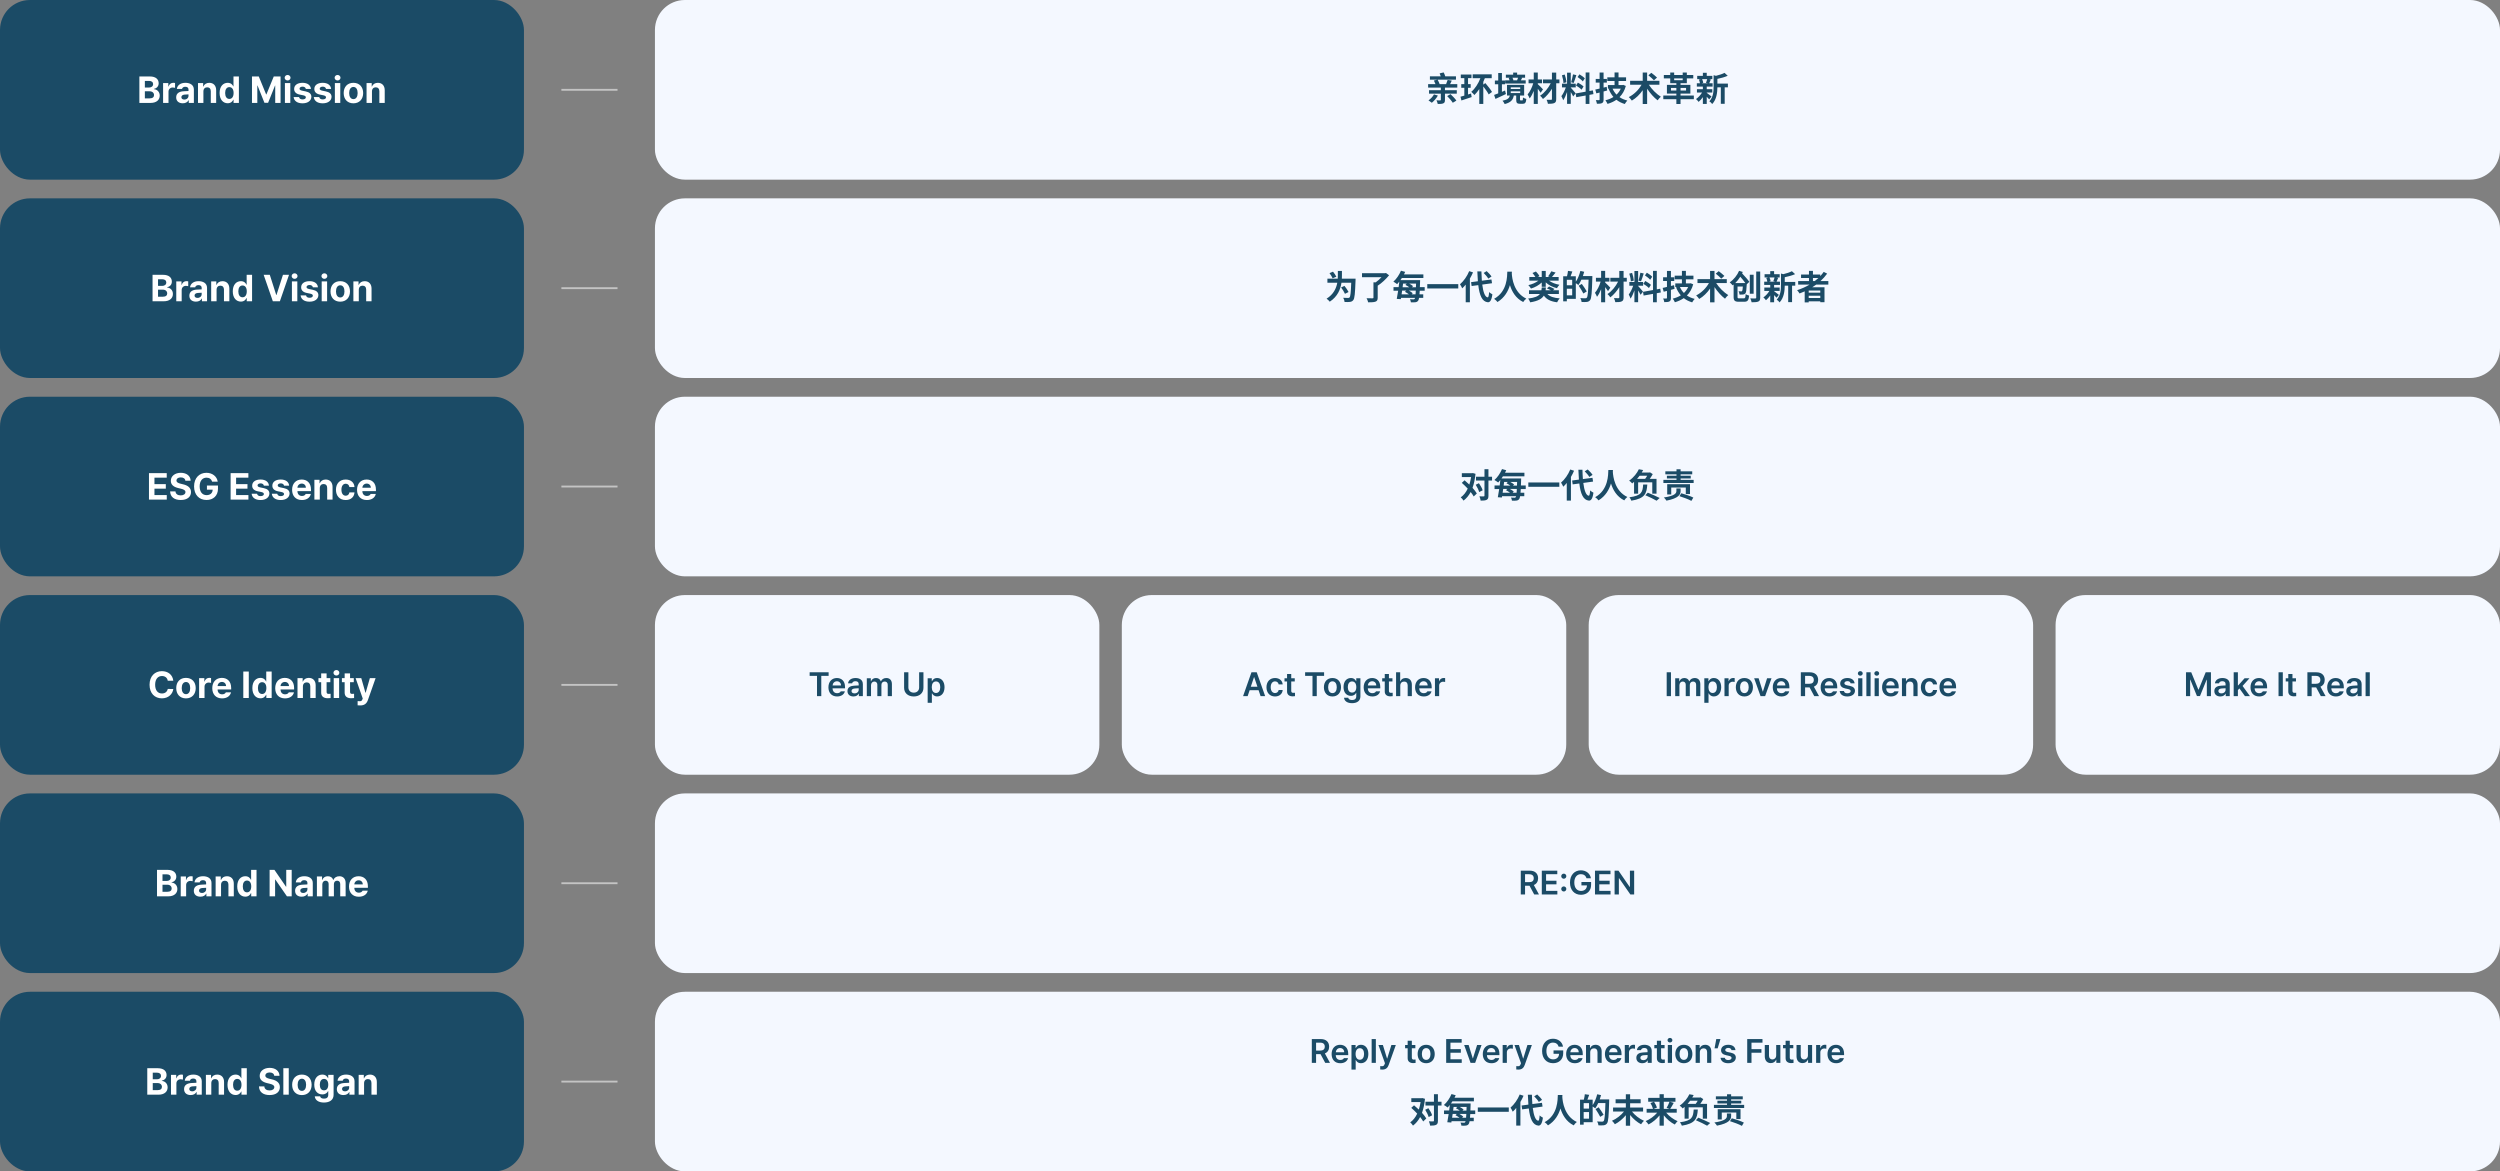 <svg width="1336" height="626" viewBox="0 0 1336 626" fill="none" xmlns="http://www.w3.org/2000/svg">
<rect x="0" y="0" width="1336" height="626" fill="#808080" stroke="none"/>
<rect width="280" height="96" rx="16" fill="#1B4B66"/>
<path d="M74.482 55V40.859H80.107C83.232 40.859 84.795 42.363 84.795 44.492C84.795 46.152 83.721 47.188 82.256 47.52V47.656C83.857 47.734 85.361 49.004 85.361 51.094C85.361 53.34 83.682 55 80.478 55H74.482ZM79.893 52.578C81.592 52.578 82.314 51.875 82.314 50.82C82.314 49.629 81.416 48.789 79.971 48.789H77.412V52.578H79.893ZM79.678 46.777C80.908 46.777 81.826 46.094 81.826 44.961C81.826 43.945 81.084 43.242 79.736 43.242H77.412V46.777H79.678ZM87.158 55V44.395H89.951V46.23H90.068C90.459 44.922 91.436 44.238 92.627 44.238C92.92 44.238 93.291 44.277 93.545 44.336V46.914C93.272 46.836 92.725 46.758 92.314 46.758C91.006 46.758 90.049 47.676 90.049 48.965V55H87.158ZM94.15 52.031C94.15 49.668 96.064 48.887 98.096 48.77C98.857 48.721 100.283 48.652 100.732 48.633V47.773C100.713 46.895 100.107 46.367 99.033 46.367C98.057 46.367 97.432 46.816 97.275 47.539H94.522C94.697 45.703 96.299 44.258 99.111 44.258C101.416 44.258 103.604 45.293 103.604 47.852V55H100.869V53.535H100.791C100.264 54.512 99.268 55.195 97.686 55.195C95.654 55.195 94.15 54.141 94.15 52.031ZM96.924 51.953C96.924 52.773 97.588 53.203 98.506 53.203C99.814 53.203 100.752 52.324 100.732 51.211V50.43C100.293 50.449 99.062 50.518 98.564 50.566C97.568 50.664 96.924 51.133 96.924 51.953ZM108.701 48.867V55H105.811V44.395H108.564V46.25H108.682C109.17 45.02 110.303 44.258 111.865 44.258C114.072 44.258 115.537 45.762 115.518 48.242V55H112.646V48.75C112.646 47.441 111.924 46.66 110.732 46.66C109.521 46.66 108.701 47.461 108.701 48.867ZM121.67 55.176C119.248 55.176 117.354 53.242 117.354 49.707C117.354 46.074 119.326 44.258 121.67 44.258C123.447 44.258 124.287 45.312 124.678 46.172H124.775V40.859H127.666V55H124.814V53.301H124.678C124.268 54.18 123.389 55.176 121.67 55.176ZM122.568 52.871C124.014 52.871 124.834 51.602 124.834 49.688C124.834 47.773 124.014 46.562 122.568 46.562C121.104 46.562 120.322 47.832 120.322 49.688C120.322 51.562 121.104 52.871 122.568 52.871ZM134.658 40.859H138.291L142.217 50.449H142.373L146.299 40.859H149.932V55H147.08V45.742H146.963L143.271 54.941H141.318L137.627 45.703H137.51V55H134.658V40.859ZM152.256 55V44.395H155.146V55H152.256ZM153.701 43.008C152.822 43.008 152.119 42.344 152.119 41.543C152.119 40.723 152.822 40.059 153.701 40.059C154.561 40.059 155.264 40.723 155.264 41.543C155.264 42.344 154.561 43.008 153.701 43.008ZM163.447 47.539C163.33 46.797 162.666 46.309 161.709 46.309C160.771 46.309 160.049 46.758 160.068 47.402C160.049 47.871 160.439 48.242 161.436 48.457L163.33 48.848C165.381 49.277 166.377 50.195 166.396 51.719C166.377 53.809 164.502 55.215 161.689 55.215C158.818 55.215 157.139 53.926 156.904 51.855H159.814C159.951 52.695 160.635 53.125 161.689 53.125C162.744 53.125 163.447 52.695 163.447 52.012C163.447 51.465 162.998 51.133 162.002 50.918L160.244 50.566C158.232 50.176 157.178 49.121 157.197 47.559C157.178 45.527 158.936 44.258 161.67 44.258C164.346 44.258 166.006 45.527 166.162 47.539H163.447ZM174.229 47.539C174.111 46.797 173.447 46.309 172.49 46.309C171.553 46.309 170.83 46.758 170.85 47.402C170.83 47.871 171.221 48.242 172.217 48.457L174.111 48.848C176.162 49.277 177.158 50.195 177.178 51.719C177.158 53.809 175.283 55.215 172.471 55.215C169.6 55.215 167.92 53.926 167.686 51.855H170.596C170.732 52.695 171.416 53.125 172.471 53.125C173.525 53.125 174.229 52.695 174.229 52.012C174.229 51.465 173.779 51.133 172.783 50.918L171.025 50.566C169.014 50.176 167.959 49.121 167.979 47.559C167.959 45.527 169.717 44.258 172.451 44.258C175.127 44.258 176.787 45.527 176.943 47.539H174.229ZM178.955 55V44.395H181.846V55H178.955ZM180.4 43.008C179.521 43.008 178.818 42.344 178.818 41.543C178.818 40.723 179.521 40.059 180.4 40.059C181.26 40.059 181.963 40.723 181.963 41.543C181.963 42.344 181.26 43.008 180.4 43.008ZM188.857 55.215C185.654 55.215 183.662 53.008 183.662 49.727C183.662 46.445 185.654 44.258 188.857 44.258C192.061 44.258 194.072 46.445 194.072 49.727C194.072 53.008 192.061 55.215 188.857 55.215ZM188.877 52.969C190.361 52.969 191.123 51.582 191.123 49.727C191.123 47.852 190.361 46.465 188.877 46.465C187.373 46.465 186.592 47.852 186.592 49.727C186.592 51.582 187.373 52.969 188.877 52.969ZM198.779 48.867V55H195.889V44.395H198.643V46.25H198.76C199.248 45.02 200.381 44.258 201.943 44.258C204.15 44.258 205.615 45.762 205.596 48.242V55H202.725V48.75C202.725 47.441 202.002 46.66 200.811 46.66C199.6 46.66 198.779 47.461 198.779 48.867Z" fill="white"/>
<rect x="300" y="47.5" width="30" height="1" fill="#C4C4C4"/>
<rect x="350" width="986" height="96" rx="16" fill="#F4F8FF"/>
<path d="M766.32 50.454L768.408 51.066C767.598 52.524 766.302 54 765.168 54.918C764.754 54.558 763.89 53.946 763.386 53.64C764.538 52.866 765.672 51.642 766.32 50.454ZM773.358 51.336L775.158 50.31C776.238 51.336 777.642 52.758 778.29 53.766L776.364 54.918C775.77 53.946 774.456 52.416 773.358 51.336ZM778.776 46.818H772.188V48.186H778.506V50.058H772.188V53.406C772.188 54.432 771.99 54.936 771.27 55.242C770.586 55.548 769.632 55.566 768.336 55.566C768.228 54.972 767.922 54.18 767.652 53.622C768.444 53.658 769.38 53.658 769.632 53.658C769.902 53.64 769.992 53.586 769.992 53.352V50.058H763.674V48.186H769.992V46.818H763.188V44.964H767.13C766.896 44.352 766.572 43.614 766.266 43.038L768.084 42.588H764.142V40.806H769.938C769.776 40.266 769.56 39.69 769.344 39.204L771.486 38.7C771.828 39.33 772.17 40.14 772.35 40.806H778.074V42.588H768.246C768.678 43.308 769.11 44.262 769.344 44.964H772.782C773.088 44.244 773.43 43.344 773.628 42.696L775.824 43.092C775.518 43.74 775.212 44.37 774.924 44.964H778.776V46.818ZM784.518 50.49L786.12 49.968L786.462 51.876C784.608 52.506 782.574 53.154 780.972 53.694L780.486 51.678C781.08 51.534 781.764 51.336 782.538 51.102V46.908H780.9V44.946H782.538V41.76H780.648V39.816H786.354V41.76H784.518V44.946H785.94V46.908H784.518V50.49ZM797.334 49.14L795.552 50.454C795.012 49.32 793.77 47.628 792.672 46.206V55.548H790.53V47.592C789.72 48.816 788.82 49.896 787.92 50.778C787.56 50.328 786.732 49.482 786.246 49.068C788.262 47.394 790.008 44.694 791.124 41.778H787.002V39.726H797.172V41.778H793.5C793.248 42.444 792.978 43.092 792.672 43.758V45.198L793.77 44.406C795.012 45.864 796.614 47.844 797.334 49.14ZM811.266 41.544H808.26C808.494 41.976 808.674 42.48 808.764 42.858L808.53 42.912H810.816L810.726 42.894C810.906 42.498 811.122 41.976 811.266 41.544ZM815.334 42.912V44.658H804.336V42.912H806.712C806.622 42.516 806.442 42.048 806.262 41.688L806.928 41.544H804.732V39.888H808.638V38.79H810.744V39.888H815.01V41.544H812.976L813.426 41.634C813.192 42.12 812.958 42.552 812.76 42.912H815.334ZM804.3 48.366L804.768 50.256C802.878 51.174 800.808 52.11 799.17 52.866L798.45 50.724C799.062 50.508 799.818 50.22 800.646 49.896V45.036H798.864V43.02H800.646V39.006H802.626V43.02H804.264V45.036H802.626V49.086C803.184 48.852 803.742 48.6 804.3 48.366ZM807.342 48.816V49.734H812.4V48.816H807.342ZM807.342 46.674V47.574H812.4V46.674H807.342ZM812.67 53.658H813.48C813.768 53.658 813.858 53.478 813.894 52.11C814.29 52.416 815.118 52.758 815.676 52.866C815.478 54.936 814.974 55.476 813.714 55.476H812.31C810.618 55.476 810.258 54.882 810.258 53.172V51.066H808.98C808.584 53.226 807.54 54.738 804.102 55.62C803.904 55.098 803.346 54.234 802.932 53.82C805.758 53.28 806.55 52.38 806.874 51.066H805.344V45.36H814.506V51.066H812.292V53.154C812.292 53.604 812.346 53.658 812.67 53.658ZM824.568 47.754L823.326 49.572C822.966 48.996 822.39 48.186 821.796 47.412V55.548H819.636V48.582C819.006 50.148 818.268 51.606 817.44 52.614C817.224 51.948 816.72 51.048 816.342 50.472C817.62 49.032 818.754 46.656 819.366 44.496H816.864V42.462H819.636V38.754H821.796V42.462H824.064V44.496H821.796V44.982C822.516 45.576 824.172 47.304 824.568 47.754ZM833.352 42.462V44.496H831.642V52.92C831.642 54.162 831.372 54.72 830.634 55.062C829.914 55.422 828.762 55.476 827.214 55.476C827.124 54.864 826.8 53.91 826.494 53.316C827.484 53.352 828.6 53.352 828.906 53.352C829.23 53.334 829.356 53.244 829.356 52.92V47.448C828.024 49.59 826.296 51.588 824.568 52.902C824.208 52.344 823.578 51.588 823.02 51.138C825.252 49.734 827.412 47.106 828.708 44.496H824.568V42.462H829.356V38.79H831.642V42.462H833.352ZM846.942 41.904L845.844 43.506C845.286 42.804 844.044 41.832 843.054 41.166L844.08 39.726C845.088 40.32 846.366 41.238 846.942 41.904ZM842.226 45.684L843.234 44.154C844.278 44.712 845.61 45.576 846.258 46.224L845.178 47.934C844.584 47.268 843.27 46.314 842.226 45.684ZM840.606 39.744L842.406 40.14C841.938 41.58 841.416 43.29 840.966 44.334L839.616 43.956C839.976 42.822 840.408 41.004 840.606 39.744ZM837.114 43.956L835.512 44.388C835.476 43.272 835.116 41.526 834.702 40.23L836.196 39.834C836.664 41.13 837.024 42.84 837.114 43.956ZM842.028 49.878L840.714 51.534C840.444 50.958 839.94 50.022 839.418 49.194V55.512H837.438V49.158C836.862 50.832 836.142 52.506 835.368 53.586C835.188 52.938 834.72 51.966 834.396 51.372C835.296 50.274 836.214 48.348 836.772 46.71H834.72V44.712H837.438V38.826H839.418V44.712H842.082V46.71H839.418V46.836C839.94 47.358 841.65 49.374 842.028 49.878ZM851.55 50.292L849.39 50.688V55.548H847.374V51.048L842.352 51.948L842.028 49.95L847.374 48.996V38.736H849.39V48.636L851.226 48.294L851.55 50.292ZM858.606 46.404L858.876 48.366C858.246 48.546 857.598 48.726 856.95 48.888V53.19C856.95 54.234 856.752 54.738 856.14 55.08C855.546 55.404 854.682 55.458 853.404 55.458C853.332 54.918 853.062 54.072 852.81 53.514C853.512 53.532 854.25 53.532 854.484 53.532C854.736 53.532 854.826 53.442 854.826 53.172V49.464L853.08 49.896L852.522 47.862C853.188 47.718 853.962 47.556 854.826 47.34V44.154H852.756V42.174H854.826V38.772H856.95V42.174H858.714V44.154H856.95V46.818L858.606 46.404ZM866.148 47.376H861.756C862.26 48.564 862.98 49.644 863.88 50.562C864.816 49.68 865.608 48.6 866.148 47.376ZM867.48 45.36L868.848 45.936C868.164 48.42 867.012 50.4 865.482 51.912C866.67 52.74 868.056 53.334 869.658 53.73C869.208 54.162 868.596 55.026 868.29 55.584C866.544 55.062 865.068 54.306 863.808 53.316C862.404 54.288 860.82 55.008 859.056 55.53C858.822 54.954 858.318 54.054 857.922 53.586C859.506 53.208 860.964 52.632 862.224 51.822C861.18 50.616 860.334 49.194 859.668 47.538L860.208 47.376H859.272V45.45H862.818V43.29H858.948V41.31H862.818V38.736H864.942V41.31H868.974V43.29H864.942V45.45H867.102L867.48 45.36ZM885.516 41.454L883.86 42.912C883.212 42.192 881.88 41.022 880.89 40.23L882.474 38.916C883.428 39.654 884.832 40.734 885.516 41.454ZM886.794 45.27H881.124C882.69 47.718 885.228 50.238 887.568 51.696C887.01 52.146 886.236 53.028 885.84 53.622C883.86 52.146 881.826 49.842 880.224 47.412V55.566H877.866V48.204C876.282 50.508 874.266 52.488 872.052 53.766C871.674 53.208 870.954 52.326 870.432 51.876C873.186 50.508 875.778 47.952 877.254 45.27H871.134V43.164H877.866V38.772H880.224V43.164H886.794V45.27ZM892.968 48.366H895.848V46.998H892.968V48.366ZM901.032 46.998H898.08V48.366H901.032V46.998ZM894.678 41.886V42.876H899.232V41.886H894.678ZM905.19 51.066V53.01H898.08V55.584H895.848V53.01H888.864V51.066H895.848V50.004H890.808V45.342H895.848V44.46H892.572V41.886H889.152V40.068H892.572V38.754H894.678V40.068H899.232V38.754H901.446V40.068H904.884V41.886H901.446V44.46H898.08V45.342H903.336V50.004H898.08V51.066H905.19ZM912.318 42.282H909.6C909.906 42.894 910.14 43.722 910.212 44.262L909.312 44.514H912.84L911.652 44.262C911.886 43.722 912.174 42.894 912.318 42.282ZM912.084 49.464V49.608C912.732 50.058 914.226 51.246 914.64 51.57L913.398 53.1C913.11 52.74 912.606 52.2 912.084 51.696V55.53H910.014V51.912C909.312 52.92 908.502 53.82 907.728 54.45C907.404 53.982 906.792 53.28 906.342 52.938C907.512 52.164 908.754 50.814 909.582 49.464H906.846V47.664H910.014V46.278H906.792V44.514H908.448C908.376 43.92 908.16 43.146 907.908 42.534L909.006 42.282H906.99V40.536H910.014V38.898H912.084V40.536H915.072V42.282H913.218L914.262 42.48C913.938 43.254 913.65 43.974 913.398 44.514H915.216V46.278H912.084V47.664H915.054V49.464H912.084ZM923.388 44.676V46.656H921.678V55.458H919.608V46.656H917.772C917.754 49.338 917.376 53.136 915 55.602C914.73 55.134 913.956 54.396 913.47 54.144C915.54 51.948 915.756 48.888 915.756 46.404V40.176L916.998 40.518C918.708 40.104 920.49 39.528 921.588 38.934L923.298 40.5C921.714 41.202 919.662 41.76 917.772 42.156V44.676H923.388Z" fill="#1B4B66"/>
<rect y="106" width="280" height="96" rx="16" fill="#1B4B66"/>
<path d="M81.523 161V146.859H87.148C90.273 146.859 91.836 148.363 91.836 150.492C91.836 152.152 90.762 153.188 89.297 153.52V153.656C90.898 153.734 92.402 155.004 92.402 157.094C92.402 159.34 90.723 161 87.519 161H81.523ZM86.934 158.578C88.633 158.578 89.356 157.875 89.356 156.82C89.356 155.629 88.457 154.789 87.012 154.789H84.453V158.578H86.934ZM86.719 152.777C87.949 152.777 88.867 152.094 88.867 150.961C88.867 149.945 88.125 149.242 86.777 149.242H84.453V152.777H86.719ZM94.199 161V150.395H96.992V152.23H97.109C97.5 150.922 98.477 150.238 99.668 150.238C99.961 150.238 100.332 150.277 100.586 150.336V152.914C100.312 152.836 99.766 152.758 99.356 152.758C98.047 152.758 97.09 153.676 97.09 154.965V161H94.199ZM101.191 158.031C101.191 155.668 103.105 154.887 105.137 154.77C105.898 154.721 107.324 154.652 107.773 154.633V153.773C107.754 152.895 107.148 152.367 106.074 152.367C105.098 152.367 104.473 152.816 104.316 153.539H101.562C101.738 151.703 103.34 150.258 106.152 150.258C108.457 150.258 110.645 151.293 110.645 153.852V161H107.91V159.535H107.832C107.305 160.512 106.309 161.195 104.727 161.195C102.695 161.195 101.191 160.141 101.191 158.031ZM103.965 157.953C103.965 158.773 104.629 159.203 105.547 159.203C106.855 159.203 107.793 158.324 107.773 157.211V156.43C107.334 156.449 106.104 156.518 105.605 156.566C104.609 156.664 103.965 157.133 103.965 157.953ZM115.742 154.867V161H112.852V150.395H115.605V152.25H115.723C116.211 151.02 117.344 150.258 118.906 150.258C121.113 150.258 122.578 151.762 122.559 154.242V161H119.688V154.75C119.688 153.441 118.965 152.66 117.773 152.66C116.562 152.66 115.742 153.461 115.742 154.867ZM128.711 161.176C126.289 161.176 124.395 159.242 124.395 155.707C124.395 152.074 126.367 150.258 128.711 150.258C130.488 150.258 131.328 151.312 131.719 152.172H131.816V146.859H134.707V161H131.855V159.301H131.719C131.309 160.18 130.43 161.176 128.711 161.176ZM129.609 158.871C131.055 158.871 131.875 157.602 131.875 155.688C131.875 153.773 131.055 152.562 129.609 152.562C128.145 152.562 127.363 153.832 127.363 155.688C127.363 157.562 128.145 158.871 129.609 158.871ZM144.18 146.859L147.617 157.641H147.754L151.211 146.859H154.453L149.57 161H145.801L140.898 146.859H144.18ZM155.996 161V150.395H158.887V161H155.996ZM157.441 149.008C156.562 149.008 155.859 148.344 155.859 147.543C155.859 146.723 156.562 146.059 157.441 146.059C158.301 146.059 159.004 146.723 159.004 147.543C159.004 148.344 158.301 149.008 157.441 149.008ZM167.188 153.539C167.07 152.797 166.406 152.309 165.449 152.309C164.512 152.309 163.789 152.758 163.809 153.402C163.789 153.871 164.18 154.242 165.176 154.457L167.07 154.848C169.121 155.277 170.117 156.195 170.137 157.719C170.117 159.809 168.242 161.215 165.43 161.215C162.559 161.215 160.879 159.926 160.645 157.855H163.555C163.691 158.695 164.375 159.125 165.43 159.125C166.484 159.125 167.188 158.695 167.188 158.012C167.188 157.465 166.738 157.133 165.742 156.918L163.984 156.566C161.973 156.176 160.918 155.121 160.938 153.559C160.918 151.527 162.676 150.258 165.41 150.258C168.086 150.258 169.746 151.527 169.902 153.539H167.188ZM171.914 161V150.395H174.805V161H171.914ZM173.359 149.008C172.48 149.008 171.777 148.344 171.777 147.543C171.777 146.723 172.48 146.059 173.359 146.059C174.219 146.059 174.922 146.723 174.922 147.543C174.922 148.344 174.219 149.008 173.359 149.008ZM181.816 161.215C178.613 161.215 176.621 159.008 176.621 155.727C176.621 152.445 178.613 150.258 181.816 150.258C185.02 150.258 187.031 152.445 187.031 155.727C187.031 159.008 185.02 161.215 181.816 161.215ZM181.836 158.969C183.32 158.969 184.082 157.582 184.082 155.727C184.082 153.852 183.32 152.465 181.836 152.465C180.332 152.465 179.551 153.852 179.551 155.727C179.551 157.582 180.332 158.969 181.836 158.969ZM191.738 154.867V161H188.848V150.395H191.602V152.25H191.719C192.207 151.02 193.34 150.258 194.902 150.258C197.109 150.258 198.574 151.762 198.555 154.242V161H195.684V154.75C195.684 153.441 194.961 152.66 193.77 152.66C192.559 152.66 191.738 153.461 191.738 154.867Z" fill="white"/>
<rect x="300" y="153.5" width="30" height="1" fill="#C4C4C4"/>
<rect x="350" y="106" width="986" height="96" rx="16" fill="#F4F8FF"/>
<path d="M714.138 147.886L712.158 148.714C711.87 147.994 711.114 146.806 710.484 145.96L712.356 145.186C713.022 145.996 713.814 147.112 714.138 147.886ZM717.09 148.93H724.416C724.416 148.93 724.398 149.668 724.398 149.956C724.146 156.868 723.912 159.46 723.21 160.342C722.706 161.008 722.184 161.224 721.428 161.332C720.744 161.44 719.628 161.422 718.548 161.386C718.512 160.72 718.206 159.766 717.81 159.136C718.908 159.226 719.934 159.226 720.42 159.226C720.78 159.226 720.978 159.172 721.212 158.938C721.68 158.434 721.914 156.22 722.094 151.108H716.874C716.37 154.546 714.876 158.434 710.628 161.224C710.286 160.738 709.458 159.982 708.918 159.622C712.68 157.282 714.102 154.042 714.642 151.108H709.368V148.93H714.894C714.93 148.318 714.948 147.742 714.948 147.202V144.772H717.126V147.22C717.126 147.76 717.108 148.318 717.09 148.93ZM720.672 156.058L718.746 157.012C718.368 156.094 717.468 154.672 716.676 153.61L718.476 152.782C719.286 153.772 720.24 155.158 720.672 156.058ZM740.652 145.87L742.326 147.112C740.742 149.056 738.42 151.306 736.242 152.674V159.064C736.242 160.306 735.936 160.882 735.054 161.206C734.154 161.53 732.876 161.566 731.148 161.566C731.022 160.918 730.626 159.964 730.302 159.37C731.562 159.442 733.038 159.442 733.452 159.424C733.848 159.424 733.974 159.334 733.974 159.028V150.874H735.18C736.278 150.1 737.394 149.092 738.294 148.12H727.854V146.014H740.13L740.652 145.87ZM754.368 157.3H756.474C756.51 156.742 756.564 156.076 756.6 155.284H752.874C753.684 155.716 754.476 156.256 754.962 156.706L754.368 157.3ZM751.506 155.284H749.31C749.202 155.986 749.112 156.652 749.004 157.3H752.946C752.316 156.814 751.524 156.328 750.804 155.968L751.506 155.284ZM751.758 151.558H749.796C749.706 152.206 749.634 152.854 749.544 153.52H753.126C752.514 153.07 751.74 152.584 751.038 152.26L751.758 151.558ZM754.53 153.52H756.672C756.708 152.926 756.726 152.26 756.744 151.558H753.09C753.882 151.972 754.656 152.476 755.142 152.908L754.53 153.52ZM761.352 155.356H758.706C758.652 156.094 758.616 156.742 758.562 157.3H760.578V159.172H758.346C758.22 159.946 758.076 160.396 757.878 160.666C757.464 161.242 756.996 161.422 756.384 161.512C755.79 161.602 754.89 161.602 753.972 161.548C753.954 161.08 753.738 160.378 753.468 159.91C754.278 159.982 754.98 160 755.358 159.982C755.664 159.982 755.808 159.946 755.988 159.694C756.06 159.586 756.132 159.424 756.204 159.172H748.716L748.59 159.874L746.43 159.73C746.664 158.524 746.934 156.994 747.168 155.356H744.684V153.448H747.438C747.564 152.44 747.69 151.45 747.78 150.514C747.402 151 747.006 151.45 746.628 151.846C746.178 151.468 745.17 150.82 744.612 150.514C746.232 149.146 747.78 146.86 748.68 144.664L750.93 145.294C750.732 145.744 750.516 146.194 750.282 146.644H760.65V148.552H749.166C748.932 148.948 748.662 149.326 748.41 149.686H758.904C758.904 149.686 758.886 150.352 758.886 150.604C758.85 151.648 758.814 152.602 758.778 153.448H761.352V155.356ZM762.738 151.828H779.298V154.15H762.738V151.828ZM797.064 147.778L795.336 148.894C794.886 148.048 793.806 146.788 792.87 145.87L794.472 144.88C795.426 145.744 796.542 146.932 797.064 147.778ZM785.13 144.898L787.182 145.564C786.714 146.662 786.156 147.778 785.508 148.876V161.53H783.276V152.08C782.664 152.836 782.052 153.52 781.404 154.096C781.206 153.592 780.594 152.44 780.216 151.918C782.16 150.262 784.05 147.616 785.13 144.898ZM797.334 151.36L792.114 152.08C792.618 156.076 793.572 158.74 795.012 158.92C795.426 158.956 795.642 158.056 795.786 156.058C796.182 156.526 797.136 157.066 797.532 157.282C797.082 160.756 796.11 161.584 795.102 161.53C792.06 161.242 790.638 157.858 789.99 152.368L786.444 152.854L786.138 150.784L789.774 150.298C789.648 148.678 789.54 146.914 789.486 145.024H791.664C791.7 146.788 791.772 148.48 791.898 150.01L797.028 149.344L797.334 151.36ZM805.506 145.168H807.954C807.936 145.456 807.918 145.816 807.9 146.194C808.044 148.678 808.944 156.436 815.658 159.586C814.992 160.09 814.344 160.828 814.002 161.404C809.934 159.388 807.918 155.68 806.91 152.368C805.938 155.608 804.048 159.082 800.25 161.404C799.872 160.846 799.17 160.198 798.45 159.694C805.632 155.716 805.38 147.544 805.506 145.168ZM823.902 153.25V150.964C822.354 152.422 820.302 153.574 818.16 154.204C817.836 153.664 817.188 152.818 816.738 152.368C818.736 151.936 820.716 151.072 822.12 149.992H817.26V148.03H820.5C820.14 147.364 819.528 146.518 818.952 145.888L820.806 145.096C821.544 145.834 822.354 146.86 822.696 147.616L821.742 148.03H823.902V144.772H826.044V148.03H828.204L827.286 147.706C827.88 146.95 828.6 145.834 829.014 144.988L831.318 145.654C830.67 146.518 829.95 147.382 829.356 148.03H832.938V149.992H827.808C829.23 151.036 831.228 151.81 833.37 152.188C832.92 152.62 832.326 153.466 832.038 154.006C829.698 153.448 827.592 152.368 826.044 150.892V153.25H823.902ZM833.064 157.102H826.908C828.24 158.506 830.382 159.226 833.496 159.442C833.028 159.946 832.416 160.9 832.128 161.548C828.654 161.098 826.494 160.018 825.036 157.966C823.974 159.694 821.922 160.882 817.746 161.566C817.566 160.972 817.044 160.054 816.648 159.55C820.302 159.082 822.048 158.308 822.93 157.102H817.098V155.104H823.722C823.812 154.636 823.866 154.15 823.92 153.61H826.134C826.098 154.132 826.044 154.636 825.972 155.104H828.762C828.132 154.762 827.34 154.366 826.674 154.096L827.862 153.106C828.78 153.466 830.04 154.006 830.724 154.438L829.95 155.104H833.064V157.102ZM837.312 157.822H840.174V154.294H837.312V157.822ZM840.174 152.44V149.524H837.312V152.44H840.174ZM845.898 147.526H850.956C850.956 147.526 850.956 148.246 850.938 148.498C850.704 156.544 850.506 159.406 849.768 160.36C849.264 161.026 848.76 161.224 848.04 161.35C847.356 161.44 846.276 161.422 845.214 161.386C845.178 160.792 844.89 159.892 844.512 159.298C845.664 159.406 846.726 159.406 847.194 159.406C847.554 159.406 847.752 159.334 847.986 159.1C848.508 158.524 848.742 155.824 848.94 149.47H845.088C844.62 150.55 844.062 151.54 843.504 152.314C843.216 152.044 842.604 151.63 842.118 151.306V159.712H837.312V161.026H835.368V147.652H837.402C837.636 146.752 837.852 145.6 837.924 144.754L840.264 145.078C839.958 145.978 839.634 146.878 839.328 147.652H842.118V150.568C843.162 149.056 844.026 146.878 844.548 144.772L846.6 145.24C846.402 146.014 846.168 146.77 845.898 147.526ZM847.968 155.734L846.15 156.85C845.646 155.77 844.53 154.006 843.648 152.692L845.322 151.738C846.222 152.98 847.41 154.69 847.968 155.734ZM860.568 153.754L859.326 155.572C858.966 154.996 858.39 154.186 857.796 153.412V161.548H855.636V154.582C855.006 156.148 854.268 157.606 853.44 158.614C853.224 157.948 852.72 157.048 852.342 156.472C853.62 155.032 854.754 152.656 855.366 150.496H852.864V148.462H855.636V144.754H857.796V148.462H860.064V150.496H857.796V150.982C858.516 151.576 860.172 153.304 860.568 153.754ZM869.352 148.462V150.496H867.642V158.92C867.642 160.162 867.372 160.72 866.634 161.062C865.914 161.422 864.762 161.476 863.214 161.476C863.124 160.864 862.8 159.91 862.494 159.316C863.484 159.352 864.6 159.352 864.906 159.352C865.23 159.334 865.356 159.244 865.356 158.92V153.448C864.024 155.59 862.296 157.588 860.568 158.902C860.208 158.344 859.578 157.588 859.02 157.138C861.252 155.734 863.412 153.106 864.708 150.496H860.568V148.462H865.356V144.79H867.642V148.462H869.352ZM882.942 147.904L881.844 149.506C881.286 148.804 880.044 147.832 879.054 147.166L880.08 145.726C881.088 146.32 882.366 147.238 882.942 147.904ZM878.226 151.684L879.234 150.154C880.278 150.712 881.61 151.576 882.258 152.224L881.178 153.934C880.584 153.268 879.27 152.314 878.226 151.684ZM876.606 145.744L878.406 146.14C877.938 147.58 877.416 149.29 876.966 150.334L875.616 149.956C875.976 148.822 876.408 147.004 876.606 145.744ZM873.114 149.956L871.512 150.388C871.476 149.272 871.116 147.526 870.702 146.23L872.196 145.834C872.664 147.13 873.024 148.84 873.114 149.956ZM878.028 155.878L876.714 157.534C876.444 156.958 875.94 156.022 875.418 155.194V161.512H873.438V155.158C872.862 156.832 872.142 158.506 871.368 159.586C871.188 158.938 870.72 157.966 870.396 157.372C871.296 156.274 872.214 154.348 872.772 152.71H870.72V150.712H873.438V144.826H875.418V150.712H878.082V152.71H875.418V152.836C875.94 153.358 877.65 155.374 878.028 155.878ZM887.55 156.292L885.39 156.688V161.548H883.374V157.048L878.352 157.948L878.028 155.95L883.374 154.996V144.736H885.39V154.636L887.226 154.294L887.55 156.292ZM894.606 152.404L894.876 154.366C894.246 154.546 893.598 154.726 892.95 154.888V159.19C892.95 160.234 892.752 160.738 892.14 161.08C891.546 161.404 890.682 161.458 889.404 161.458C889.332 160.918 889.062 160.072 888.81 159.514C889.512 159.532 890.25 159.532 890.484 159.532C890.736 159.532 890.826 159.442 890.826 159.172V155.464L889.08 155.896L888.522 153.862C889.188 153.718 889.962 153.556 890.826 153.34V150.154H888.756V148.174H890.826V144.772H892.95V148.174H894.714V150.154H892.95V152.818L894.606 152.404ZM902.148 153.376H897.756C898.26 154.564 898.98 155.644 899.88 156.562C900.816 155.68 901.608 154.6 902.148 153.376ZM903.48 151.36L904.848 151.936C904.164 154.42 903.012 156.4 901.482 157.912C902.67 158.74 904.056 159.334 905.658 159.73C905.208 160.162 904.596 161.026 904.29 161.584C902.544 161.062 901.068 160.306 899.808 159.316C898.404 160.288 896.82 161.008 895.056 161.53C894.822 160.954 894.318 160.054 893.922 159.586C895.506 159.208 896.964 158.632 898.224 157.822C897.18 156.616 896.334 155.194 895.668 153.538L896.208 153.376H895.272V151.45H898.818V149.29H894.948V147.31H898.818V144.736H900.942V147.31H904.974V149.29H900.942V151.45H903.102L903.48 151.36ZM921.516 147.454L919.86 148.912C919.212 148.192 917.88 147.022 916.89 146.23L918.474 144.916C919.428 145.654 920.832 146.734 921.516 147.454ZM922.794 151.27H917.124C918.69 153.718 921.228 156.238 923.568 157.696C923.01 158.146 922.236 159.028 921.84 159.622C919.86 158.146 917.826 155.842 916.224 153.412V161.566H913.866V154.204C912.282 156.508 910.266 158.488 908.052 159.766C907.674 159.208 906.954 158.326 906.432 157.876C909.186 156.508 911.778 153.952 913.254 151.27H907.134V149.164H913.866V144.772H916.224V149.164H922.794V151.27ZM927.312 151.27H932.73C932.01 150.244 930.984 148.984 930.012 147.886C929.256 149.128 928.32 150.28 927.312 151.27ZM933.468 151.918V151.99C933.324 154.978 933.144 156.292 932.73 156.778C932.406 157.174 932.01 157.318 931.524 157.39C931.092 157.444 930.39 157.462 929.598 157.444C929.58 156.886 929.364 156.13 929.094 155.644C929.67 155.716 930.21 155.716 930.48 155.716C930.714 155.716 930.858 155.68 930.984 155.518C931.146 155.32 931.272 154.654 931.38 153.106H928.536V158.596C928.536 159.334 928.662 159.442 929.472 159.442H931.902C932.64 159.442 932.766 159.082 932.874 157.192C933.324 157.534 934.188 157.858 934.728 157.966C934.494 160.504 933.936 161.26 932.1 161.26H929.22C927.114 161.26 926.448 160.684 926.448 158.614V152.044C926.268 152.188 926.07 152.332 925.89 152.476C925.548 152.026 924.828 151.252 924.36 150.892C926.538 149.416 928.428 147.004 929.364 144.718L931.326 145.33C931.218 145.582 931.092 145.852 930.984 146.104C932.37 147.562 934.044 149.416 934.836 150.622L933.468 151.918ZM937.14 146.806V156.976H935.088V146.806H937.14ZM938.526 145.096H940.65V159.046C940.65 160.27 940.398 160.81 939.642 161.134C938.904 161.476 937.752 161.53 936.06 161.53C935.97 160.936 935.646 160.036 935.34 159.46C936.474 159.514 937.68 159.514 938.04 159.514C938.382 159.496 938.526 159.388 938.526 159.046V145.096ZM948.318 148.282H945.6C945.906 148.894 946.14 149.722 946.212 150.262L945.312 150.514H948.84L947.652 150.262C947.886 149.722 948.174 148.894 948.318 148.282ZM948.084 155.464V155.608C948.732 156.058 950.226 157.246 950.64 157.57L949.398 159.1C949.11 158.74 948.606 158.2 948.084 157.696V161.53H946.014V157.912C945.312 158.92 944.502 159.82 943.728 160.45C943.404 159.982 942.792 159.28 942.342 158.938C943.512 158.164 944.754 156.814 945.582 155.464H942.846V153.664H946.014V152.278H942.792V150.514H944.448C944.376 149.92 944.16 149.146 943.908 148.534L945.006 148.282H942.99V146.536H946.014V144.898H948.084V146.536H951.072V148.282H949.218L950.262 148.48C949.938 149.254 949.65 149.974 949.398 150.514H951.216V152.278H948.084V153.664H951.054V155.464H948.084ZM959.388 150.676V152.656H957.678V161.458H955.608V152.656H953.772C953.754 155.338 953.376 159.136 951 161.602C950.73 161.134 949.956 160.396 949.47 160.144C951.54 157.948 951.756 154.888 951.756 152.404V146.176L952.998 146.518C954.708 146.104 956.49 145.528 957.588 144.934L959.298 146.5C957.714 147.202 955.662 147.76 953.772 148.156V150.676H959.388ZM968.838 148.552V150.19H969.828C970.512 149.668 971.16 149.128 971.772 148.552H968.838ZM972.762 156.418V155.266H966.57V156.418H972.762ZM966.57 159.262H972.762V158.038H966.57V159.262ZM977.064 152.08H970.584C969.882 152.584 969.198 153.052 968.46 153.52H975.012V161.512H972.762V161.044H966.57V161.584H964.428V155.698C963.528 156.094 962.592 156.49 961.674 156.832C961.422 156.364 960.774 155.5 960.378 155.068C962.736 154.33 964.986 153.304 967.056 152.08H960.936V150.19H966.714V148.552H962.484V146.698H966.714V144.754H968.838V146.698H972.744V147.58C973.428 146.842 974.04 146.086 974.598 145.294L976.434 146.23C975.408 147.652 974.202 148.984 972.888 150.19H977.064V152.08Z" fill="#1B4B66"/>
<rect y="212" width="280" height="96" rx="16" fill="#1B4B66"/>
<path d="M79.609 267V252.859H89.102V255.281H82.539V258.719H88.613V261.141H82.539V264.578H89.121V267H79.609ZM99.062 256.902C98.945 255.789 98.047 255.125 96.621 255.125C95.137 255.125 94.316 255.809 94.297 256.746C94.277 257.762 95.352 258.23 96.562 258.504L97.832 258.816C100.254 259.363 102.07 260.594 102.07 262.957C102.07 265.555 100.039 267.195 96.602 267.195C93.184 267.195 90.996 265.613 90.918 262.586H93.769C93.867 264.012 95 264.734 96.562 264.734C98.106 264.734 99.102 264.012 99.102 262.957C99.102 262 98.223 261.551 96.68 261.16L95.137 260.789C92.754 260.203 91.289 259.012 91.289 256.941C91.289 254.363 93.555 252.664 96.641 252.664C99.766 252.664 101.836 254.402 101.875 256.902H99.062ZM113.379 257.41C112.988 256.082 111.914 255.262 110.371 255.262C108.184 255.262 106.699 256.941 106.699 259.91C106.699 262.898 108.145 264.598 110.391 264.598C112.412 264.598 113.613 263.455 113.652 261.668H110.586V259.461H116.484V261.219C116.484 264.93 113.945 267.195 110.371 267.195C106.406 267.195 103.711 264.422 103.711 259.949C103.711 255.359 106.582 252.664 110.312 252.664C113.496 252.664 115.957 254.617 116.348 257.41H113.379ZM123.242 267V252.859H132.734V255.281H126.172V258.719H132.246V261.141H126.172V264.578H132.754V267H123.242ZM141.016 259.539C140.898 258.797 140.234 258.309 139.277 258.309C138.34 258.309 137.617 258.758 137.637 259.402C137.617 259.871 138.008 260.242 139.004 260.457L140.898 260.848C142.949 261.277 143.945 262.195 143.965 263.719C143.945 265.809 142.07 267.215 139.258 267.215C136.387 267.215 134.707 265.926 134.473 263.855H137.383C137.52 264.695 138.203 265.125 139.258 265.125C140.312 265.125 141.016 264.695 141.016 264.012C141.016 263.465 140.566 263.133 139.57 262.918L137.812 262.566C135.801 262.176 134.746 261.121 134.766 259.559C134.746 257.527 136.504 256.258 139.238 256.258C141.914 256.258 143.574 257.527 143.73 259.539H141.016ZM151.797 259.539C151.68 258.797 151.016 258.309 150.059 258.309C149.121 258.309 148.398 258.758 148.418 259.402C148.398 259.871 148.789 260.242 149.785 260.457L151.68 260.848C153.73 261.277 154.727 262.195 154.746 263.719C154.727 265.809 152.852 267.215 150.039 267.215C147.168 267.215 145.488 265.926 145.254 263.855H148.164C148.301 264.695 148.984 265.125 150.039 265.125C151.094 265.125 151.797 264.695 151.797 264.012C151.797 263.465 151.348 263.133 150.352 262.918L148.594 262.566C146.582 262.176 145.527 261.121 145.547 259.559C145.527 257.527 147.285 256.258 150.02 256.258C152.695 256.258 154.355 257.527 154.512 259.539H151.797ZM161.328 267.215C158.086 267.215 156.094 265.105 156.094 261.746C156.094 258.465 158.105 256.258 161.211 256.258C164.004 256.258 166.191 258.016 166.191 261.629V262.449H158.945C158.945 264.051 159.902 265.047 161.387 265.047C162.363 265.047 163.066 264.617 163.359 263.973H166.113C165.703 265.926 163.945 267.215 161.328 267.215ZM158.945 260.633H163.457C163.457 259.344 162.559 258.426 161.27 258.426C159.941 258.426 158.994 259.412 158.945 260.633ZM170.898 260.867V267H168.008V256.395H170.762V258.25H170.879C171.367 257.02 172.5 256.258 174.062 256.258C176.27 256.258 177.734 257.762 177.715 260.242V267H174.844V260.75C174.844 259.441 174.121 258.66 172.93 258.66C171.719 258.66 170.898 259.461 170.898 260.867ZM184.727 267.215C181.484 267.215 179.531 264.969 179.531 261.727C179.531 258.484 181.504 256.258 184.727 256.258C187.461 256.258 189.316 257.859 189.434 260.281H186.719C186.543 259.227 185.859 258.504 184.766 258.504C183.379 258.504 182.461 259.676 182.461 261.688C182.461 263.738 183.359 264.91 184.766 264.91C185.781 264.91 186.543 264.285 186.719 263.152H189.434C189.297 265.555 187.539 267.215 184.727 267.215ZM196.035 267.215C192.793 267.215 190.801 265.105 190.801 261.746C190.801 258.465 192.812 256.258 195.918 256.258C198.711 256.258 200.898 258.016 200.898 261.629V262.449H193.652C193.652 264.051 194.609 265.047 196.094 265.047C197.07 265.047 197.773 264.617 198.066 263.973H200.82C200.41 265.926 198.652 267.215 196.035 267.215ZM193.652 260.633H198.164C198.164 259.344 197.266 258.426 195.977 258.426C194.648 258.426 193.701 259.412 193.652 260.633Z" fill="white"/>
<rect x="300" y="259.5" width="30" height="1" fill="#C4C4C4"/>
<rect x="350" y="212" width="986" height="96" rx="16" fill="#F4F8FF"/>
<path d="M787.092 252.806L788.514 253.202C788.226 256.064 787.686 258.566 786.912 260.708C787.866 261.752 788.712 262.814 789.216 263.714L787.56 265.316C787.164 264.614 786.606 263.786 785.922 262.94C784.932 264.83 783.654 266.36 782.106 267.53C781.782 266.972 781.116 266.18 780.612 265.784C782.124 264.758 783.402 263.138 784.356 261.122C783.348 260.024 782.232 258.962 781.188 258.044L782.664 256.676C783.492 257.378 784.356 258.152 785.22 258.962C785.616 257.702 785.94 256.352 786.174 254.93H781.206V252.878H786.732L787.092 252.806ZM788.622 259.052L790.332 258.224C791.178 259.394 792.042 260.96 792.33 262.022L790.476 262.958C790.206 261.914 789.414 260.276 788.622 259.052ZM797.352 254.75V256.802H795.426V264.884C795.426 266.108 795.192 266.72 794.508 267.08C793.842 267.458 792.762 267.548 791.268 267.548C791.196 266.918 790.89 265.892 790.602 265.244C791.592 265.298 792.564 265.28 792.87 265.28C793.194 265.28 793.302 265.19 793.302 264.884V256.802H788.766V254.75H793.302V250.736H795.426V254.75H797.352ZM808.368 263.3H810.474C810.51 262.742 810.564 262.076 810.6 261.284H806.874C807.684 261.716 808.476 262.256 808.962 262.706L808.368 263.3ZM805.506 261.284H803.31C803.202 261.986 803.112 262.652 803.004 263.3H806.946C806.316 262.814 805.524 262.328 804.804 261.968L805.506 261.284ZM805.758 257.558H803.796C803.706 258.206 803.634 258.854 803.544 259.52H807.126C806.514 259.07 805.74 258.584 805.038 258.26L805.758 257.558ZM808.53 259.52H810.672C810.708 258.926 810.726 258.26 810.744 257.558H807.09C807.882 257.972 808.656 258.476 809.142 258.908L808.53 259.52ZM815.352 261.356H812.706C812.652 262.094 812.616 262.742 812.562 263.3H814.578V265.172H812.346C812.22 265.946 812.076 266.396 811.878 266.666C811.464 267.242 810.996 267.422 810.384 267.512C809.79 267.602 808.89 267.602 807.972 267.548C807.954 267.08 807.738 266.378 807.468 265.91C808.278 265.982 808.98 266 809.358 265.982C809.664 265.982 809.808 265.946 809.988 265.694C810.06 265.586 810.132 265.424 810.204 265.172H802.716L802.59 265.874L800.43 265.73C800.664 264.524 800.934 262.994 801.168 261.356H798.684V259.448H801.438C801.564 258.44 801.69 257.45 801.78 256.514C801.402 257 801.006 257.45 800.628 257.846C800.178 257.468 799.17 256.82 798.612 256.514C800.232 255.146 801.78 252.86 802.68 250.664L804.93 251.294C804.732 251.744 804.516 252.194 804.282 252.644H814.65V254.552H803.166C802.932 254.948 802.662 255.326 802.41 255.686H812.904C812.904 255.686 812.886 256.352 812.886 256.604C812.85 257.648 812.814 258.602 812.778 259.448H815.352V261.356ZM816.738 257.828H833.298V260.15H816.738V257.828ZM851.064 253.778L849.336 254.894C848.886 254.048 847.806 252.788 846.87 251.87L848.472 250.88C849.426 251.744 850.542 252.932 851.064 253.778ZM839.13 250.898L841.182 251.564C840.714 252.662 840.156 253.778 839.508 254.876V267.53H837.276V258.08C836.664 258.836 836.052 259.52 835.404 260.096C835.206 259.592 834.594 258.44 834.216 257.918C836.16 256.262 838.05 253.616 839.13 250.898ZM851.334 257.36L846.114 258.08C846.618 262.076 847.572 264.74 849.012 264.92C849.426 264.956 849.642 264.056 849.786 262.058C850.182 262.526 851.136 263.066 851.532 263.282C851.082 266.756 850.11 267.584 849.102 267.53C846.06 267.242 844.638 263.858 843.99 258.368L840.444 258.854L840.138 256.784L843.774 256.298C843.648 254.678 843.54 252.914 843.486 251.024H845.664C845.7 252.788 845.772 254.48 845.898 256.01L851.028 255.344L851.334 257.36ZM859.506 251.168H861.954C861.936 251.456 861.918 251.816 861.9 252.194C862.044 254.678 862.944 262.436 869.658 265.586C868.992 266.09 868.344 266.828 868.002 267.404C863.934 265.388 861.918 261.68 860.91 258.368C859.938 261.608 858.048 265.082 854.25 267.404C853.872 266.846 853.17 266.198 852.45 265.694C859.632 261.716 859.38 253.544 859.506 251.168ZM880.26 254.228H876.21C875.796 254.804 875.328 255.362 874.842 255.92H879.162C879.558 255.38 879.954 254.804 880.26 254.228ZM873.24 263.804V257.504C872.916 257.792 872.574 258.08 872.232 258.35C871.872 257.882 871.134 257.162 870.612 256.856C873.132 255.11 874.86 252.77 875.796 250.772L878.1 251.186C877.866 251.618 877.614 252.068 877.344 252.518H881.412L881.754 252.41L883.23 253.364C882.816 254.138 882.222 255.074 881.628 255.92H885.246V263.804H882.978V257.774H875.418V263.804H873.24ZM878.1 258.926H880.314C879.99 263.75 879.09 266.396 871.782 267.566C871.62 267.026 871.152 266.198 870.756 265.748C877.38 264.866 877.83 262.904 878.1 258.926ZM879.27 264.65L880.584 263.282C882.852 264.182 885.426 265.352 886.938 266.126L885.282 267.584C883.896 266.792 881.52 265.586 879.27 264.65ZM898.116 261.032V262.454C898.116 264.236 897.072 266.288 890.556 267.548C890.286 267.08 889.656 266.306 889.17 265.856C895.29 264.938 895.866 263.48 895.866 262.4V261.032H898.116ZM903.138 264.02H900.888V260.546H893.112V264.254H890.952V258.764H903.138V264.02ZM897.504 265.154L898.494 263.606C900.528 264.146 903.426 265.136 904.92 265.91L903.876 267.674C902.454 266.882 899.592 265.784 897.504 265.154ZM898.116 256.442H905.082V258.098H888.918V256.442H895.92V255.686H890.79V254.228H895.92V253.472H889.962V251.87H895.92V250.772H898.116V251.87H904.326V253.472H898.116V254.228H903.534V255.686H898.116V256.442Z" fill="#1B4B66"/>
<rect y="318" width="280" height="96" rx="16" fill="#1B4B66"/>
<path d="M89.648 363.781C89.414 362.219 88.203 361.262 86.562 361.262C84.356 361.262 82.91 362.961 82.91 365.93C82.91 368.977 84.375 370.598 86.543 370.598C88.164 370.598 89.356 369.699 89.648 368.176L92.617 368.195C92.285 370.812 90.098 373.195 86.504 373.195C82.715 373.195 79.922 370.539 79.922 365.93C79.922 361.32 82.773 358.664 86.504 358.664C89.766 358.664 92.227 360.539 92.617 363.781H89.648ZM99.375 373.215C96.172 373.215 94.18 371.008 94.18 367.727C94.18 364.445 96.172 362.258 99.375 362.258C102.578 362.258 104.59 364.445 104.59 367.727C104.59 371.008 102.578 373.215 99.375 373.215ZM99.394 370.969C100.879 370.969 101.641 369.582 101.641 367.727C101.641 365.852 100.879 364.465 99.394 364.465C97.891 364.465 97.109 365.852 97.109 367.727C97.109 369.582 97.891 370.969 99.394 370.969ZM106.406 373V362.395H109.199V364.23H109.316C109.707 362.922 110.684 362.238 111.875 362.238C112.168 362.238 112.539 362.277 112.793 362.336V364.914C112.52 364.836 111.973 364.758 111.562 364.758C110.254 364.758 109.297 365.676 109.297 366.965V373H106.406ZM118.672 373.215C115.43 373.215 113.438 371.105 113.438 367.746C113.438 364.465 115.449 362.258 118.555 362.258C121.348 362.258 123.535 364.016 123.535 367.629V368.449H116.289C116.289 370.051 117.246 371.047 118.73 371.047C119.707 371.047 120.41 370.617 120.703 369.973H123.457C123.047 371.926 121.289 373.215 118.672 373.215ZM116.289 366.633H120.801C120.801 365.344 119.902 364.426 118.613 364.426C117.285 364.426 116.338 365.412 116.289 366.633ZM132.949 358.859V373H130.02V358.859H132.949ZM139.18 373.176C136.758 373.176 134.863 371.242 134.863 367.707C134.863 364.074 136.836 362.258 139.18 362.258C140.957 362.258 141.797 363.312 142.188 364.172H142.285V358.859H145.176V373H142.324V371.301H142.188C141.777 372.18 140.898 373.176 139.18 373.176ZM140.078 370.871C141.523 370.871 142.344 369.602 142.344 367.688C142.344 365.773 141.523 364.562 140.078 364.562C138.613 364.562 137.832 365.832 137.832 367.688C137.832 369.562 138.613 370.871 140.078 370.871ZM152.305 373.215C149.062 373.215 147.07 371.105 147.07 367.746C147.07 364.465 149.082 362.258 152.188 362.258C154.98 362.258 157.168 364.016 157.168 367.629V368.449H149.922C149.922 370.051 150.879 371.047 152.363 371.047C153.34 371.047 154.043 370.617 154.336 369.973H157.09C156.68 371.926 154.922 373.215 152.305 373.215ZM149.922 366.633H154.434C154.434 365.344 153.535 364.426 152.246 364.426C150.918 364.426 149.971 365.412 149.922 366.633ZM161.875 366.867V373H158.984V362.395H161.738V364.25H161.855C162.344 363.02 163.477 362.258 165.039 362.258C167.246 362.258 168.711 363.762 168.691 366.242V373H165.82V366.75C165.82 365.441 165.098 364.66 163.906 364.66C162.695 364.66 161.875 365.461 161.875 366.867ZM176.523 362.395V364.562H174.531V369.738C174.531 370.578 174.941 370.793 175.527 370.812C175.82 370.812 176.328 370.793 176.68 370.754V373.039C176.367 373.098 175.859 373.137 175.137 373.137C173.047 373.137 171.621 372.199 171.641 370.148V364.562H170.176V362.395H171.641V359.855H174.531V362.395H176.523ZM178.34 373V362.395H181.23V373H178.34ZM179.785 361.008C178.906 361.008 178.203 360.344 178.203 359.543C178.203 358.723 178.906 358.059 179.785 358.059C180.645 358.059 181.348 358.723 181.348 359.543C181.348 360.344 180.645 361.008 179.785 361.008ZM189.062 362.395V364.562H187.07V369.738C187.07 370.578 187.48 370.793 188.066 370.812C188.359 370.812 188.867 370.793 189.219 370.754V373.039C188.906 373.098 188.398 373.137 187.676 373.137C185.586 373.137 184.16 372.199 184.18 370.148V364.562H182.715V362.395H184.18V359.855H187.07V362.395H189.062ZM192.578 376.984C192.012 376.984 191.484 376.965 191.113 376.926V374.68C191.484 374.699 191.914 374.719 192.285 374.719C192.852 374.719 193.32 374.66 193.672 373.742L193.848 373.293L190.039 362.395H193.066L195.293 370.207H195.41L197.656 362.395H200.723L196.582 374.172C195.977 375.871 194.824 376.984 192.578 376.984Z" fill="white"/>
<rect x="300" y="365.5" width="30" height="1" fill="#C4C4C4"/>
<rect x="350" y="318" width="237.5" height="96" rx="16" fill="#F4F8FF"/>
<path d="M432.671 361.189V359.273H442.813V361.189H438.894V372H436.608V361.189H432.671ZM447.349 372.193C444.475 372.193 442.708 370.277 442.708 367.289C442.708 364.336 444.501 362.332 447.226 362.332C449.563 362.332 451.585 363.8 451.585 367.148V367.852H444.923C444.958 369.478 445.916 370.444 447.366 370.436C448.351 370.444 449.01 370.022 449.3 369.451H451.497C451.093 371.104 449.563 372.193 447.349 372.193ZM444.932 366.322H449.44C449.432 365.021 448.553 364.072 447.261 364.072C445.916 364.072 445.011 365.109 444.932 366.322ZM452.886 369.311C452.886 367.166 454.67 366.542 456.437 366.428C457.104 366.375 458.467 366.313 458.889 366.296L458.88 365.531C458.88 364.582 458.273 364.037 457.157 364.037C456.155 364.037 455.54 364.494 455.364 365.18H453.202C453.36 363.554 454.819 362.332 457.21 362.332C459.021 362.332 461.112 363.079 461.112 365.619V372H458.968V370.682H458.897C458.476 371.49 457.588 372.193 456.085 372.193C454.266 372.193 452.886 371.2 452.886 369.311ZM455.048 369.293C455.048 370.119 455.725 370.541 456.665 370.541C458.027 370.541 458.897 369.645 458.897 368.572L458.889 367.79C458.484 367.808 457.236 367.887 456.788 367.922C455.725 368.01 455.048 368.458 455.048 369.293ZM463.222 372V362.455H465.366V364.072H465.489C465.885 362.982 466.843 362.332 468.108 362.332C469.4 362.332 470.332 362.991 470.692 364.072H470.798C471.211 363.018 472.274 362.332 473.663 362.332C475.412 362.332 476.643 363.457 476.634 365.584V372H474.401V365.936C474.401 364.749 473.681 364.213 472.767 364.213C471.668 364.213 471.026 364.96 471.026 366.041V372H468.847V365.848C468.838 364.854 468.188 364.213 467.229 364.213C466.263 364.213 465.472 365.013 465.472 366.199V372H463.222ZM491.188 359.273H493.491V367.588C493.482 370.321 491.426 372.193 488.323 372.193C485.203 372.193 483.164 370.321 483.155 367.588V359.273H485.44V367.395C485.449 369.003 486.565 370.146 488.323 370.154C490.081 370.146 491.188 369.003 491.188 367.395V359.273ZM495.741 375.586V362.455H497.938V364.02H498.079C498.422 363.343 499.125 362.332 500.821 362.332C503.019 362.332 504.75 364.055 504.759 367.236C504.75 370.374 503.071 372.167 500.821 372.176C499.178 372.167 498.431 371.191 498.079 370.488H497.991V375.586H495.741ZM497.938 367.219C497.947 369.082 498.756 370.33 500.206 370.33C501.691 370.33 502.474 369.021 502.474 367.219C502.474 365.443 501.709 364.169 500.206 364.16C498.738 364.169 497.947 365.364 497.938 367.219Z" fill="#1B4B66"/>
<rect x="599.5" y="318" width="237.5" height="96" rx="16" fill="#F4F8FF"/>
<path d="M666.746 372H664.303L668.785 359.273H671.598L676.098 372H673.654L672.591 368.854H667.801L666.746 372ZM668.416 367.008H671.976L670.244 361.875H670.139L668.416 367.008ZM681.371 372.193C678.523 372.193 676.801 370.154 676.801 367.271C676.801 364.345 678.576 362.332 681.371 362.332C683.683 362.332 685.309 363.686 685.467 365.742H683.322C683.146 364.828 682.479 364.134 681.389 364.125C680 364.134 679.068 365.294 679.068 367.219C679.068 369.188 679.982 370.356 681.389 370.365C682.382 370.356 683.12 369.776 683.322 368.748H685.467C685.3 370.761 683.771 372.193 681.371 372.193ZM691.918 362.455V364.178H690.037V369.135C690.037 370.049 690.494 370.233 691.057 370.242C691.32 370.251 691.76 370.225 692.041 370.207V372.035C691.777 372.079 691.347 372.132 690.775 372.123C689.088 372.132 687.787 371.297 687.805 369.504V364.178H686.434V362.455H687.805V360.17H690.037V362.455H691.918ZM697.455 361.189V359.273H707.598V361.189H703.678V372H701.393V361.189H697.455ZM712.062 372.193C709.276 372.193 707.492 370.216 707.492 367.271C707.492 364.301 709.276 362.332 712.062 362.332C714.857 362.332 716.642 364.301 716.633 367.271C716.642 370.216 714.857 372.193 712.062 372.193ZM709.76 367.254C709.76 369.003 710.524 370.4 712.08 370.4C713.609 370.4 714.374 369.003 714.365 367.254C714.374 365.505 713.609 364.099 712.08 364.107C710.524 364.099 709.76 365.505 709.76 367.254ZM722.539 375.779C720.008 375.779 718.399 374.654 718.25 372.861H720.482C720.641 373.696 721.423 374.083 722.574 374.092C723.919 374.083 724.789 373.503 724.789 372.105V370.277H724.684C724.332 370.98 723.567 371.859 721.924 371.859C719.718 371.859 717.986 370.26 717.986 367.148C717.986 364.011 719.727 362.332 721.941 362.332C723.62 362.332 724.332 363.343 724.684 364.02H724.789V362.455H727.004V372.158C727.004 374.602 725.114 375.779 722.539 375.779ZM720.271 367.184C720.271 368.941 721.062 370.102 722.539 370.102C723.989 370.102 724.807 369.012 724.807 367.184C724.807 365.364 723.998 364.169 722.539 364.16C721.045 364.169 720.271 365.443 720.271 367.184ZM733.385 372.193C730.511 372.193 728.744 370.277 728.744 367.289C728.744 364.336 730.537 362.332 733.262 362.332C735.6 362.332 737.621 363.8 737.621 367.148V367.852H730.959C730.994 369.478 731.952 370.444 733.402 370.436C734.387 370.444 735.046 370.022 735.336 369.451H737.533C737.129 371.104 735.6 372.193 733.385 372.193ZM730.968 366.322H735.477C735.468 365.021 734.589 364.072 733.297 364.072C731.952 364.072 731.047 365.109 730.968 366.322ZM744.125 362.455V364.178H742.244V369.135C742.244 370.049 742.701 370.233 743.264 370.242C743.527 370.251 743.967 370.225 744.248 370.207V372.035C743.984 372.079 743.554 372.132 742.982 372.123C741.295 372.132 739.994 371.297 740.012 369.504V364.178H738.641V362.455H740.012V360.17H742.244V362.455H744.125ZM748.309 366.41V372H746.059V359.273H748.256V364.072H748.379C748.81 362.991 749.741 362.332 751.209 362.332C753.187 362.332 754.496 363.615 754.496 365.918V372H752.264V366.27C752.255 364.969 751.561 364.222 750.383 364.23C749.17 364.222 748.309 365.021 748.309 366.41ZM760.859 372.193C757.985 372.193 756.219 370.277 756.219 367.289C756.219 364.336 758.012 362.332 760.736 362.332C763.074 362.332 765.096 363.8 765.096 367.148V367.852H758.434C758.469 369.478 759.427 370.444 760.877 370.436C761.861 370.444 762.521 370.022 762.811 369.451H765.008C764.604 371.104 763.074 372.193 760.859 372.193ZM758.442 366.322H762.951C762.942 365.021 762.063 364.072 760.771 364.072C759.427 364.072 758.521 365.109 758.442 366.322ZM766.836 372V362.455H769.016V364.037H769.121C769.464 362.938 770.378 362.314 771.477 362.314C771.723 362.314 772.074 362.341 772.285 362.367V364.441C772.083 364.371 771.617 364.31 771.248 364.301C770 364.31 769.086 365.171 769.086 366.375V372H766.836Z" fill="#1B4B66"/>
<rect x="849" y="318" width="237.5" height="96" rx="16" fill="#F4F8FF"/>
<path d="M892.964 359.273V372H890.679V359.273H892.964ZM895.231 372V362.455H897.376V364.072H897.499C897.895 362.982 898.853 362.332 900.118 362.332C901.41 362.332 902.342 362.991 902.702 364.072H902.808C903.221 363.018 904.284 362.332 905.673 362.332C907.422 362.332 908.652 363.457 908.644 365.584V372H906.411V365.936C906.411 364.749 905.69 364.213 904.776 364.213C903.678 364.213 903.036 364.96 903.036 366.041V372H900.856V365.848C900.848 364.854 900.197 364.213 899.239 364.213C898.272 364.213 897.481 365.013 897.481 366.199V372H895.231ZM910.788 375.586V362.455H912.985V364.02H913.126C913.469 363.343 914.172 362.332 915.868 362.332C918.065 362.332 919.797 364.055 919.806 367.236C919.797 370.374 918.118 372.167 915.868 372.176C914.225 372.167 913.478 371.191 913.126 370.488H913.038V375.586H910.788ZM912.985 367.219C912.994 369.082 913.803 370.33 915.253 370.33C916.738 370.33 917.521 369.021 917.521 367.219C917.521 365.443 916.756 364.169 915.253 364.16C913.785 364.169 912.994 365.364 912.985 367.219ZM921.563 372V362.455H923.743V364.037H923.849C924.191 362.938 925.105 362.314 926.204 362.314C926.45 362.314 926.802 362.341 927.013 362.367V364.441C926.811 364.371 926.345 364.31 925.976 364.301C924.728 364.31 923.813 365.171 923.813 366.375V372H921.563ZM932.198 372.193C929.412 372.193 927.628 370.216 927.628 367.271C927.628 364.301 929.412 362.332 932.198 362.332C934.993 362.332 936.777 364.301 936.769 367.271C936.777 370.216 934.993 372.193 932.198 372.193ZM929.896 367.254C929.896 369.003 930.66 370.4 932.216 370.4C933.745 370.4 934.51 369.003 934.501 367.254C934.51 365.505 933.745 364.099 932.216 364.107C930.66 364.099 929.896 365.505 929.896 367.254ZM946.7 362.455L943.29 372H940.829L937.419 362.455H939.81L942.007 369.557H942.112L944.327 362.455H946.7ZM952.009 372.193C949.135 372.193 947.368 370.277 947.368 367.289C947.368 364.336 949.161 362.332 951.886 362.332C954.224 362.332 956.245 363.8 956.245 367.148V367.852H949.583C949.618 369.478 950.576 370.444 952.026 370.436C953.011 370.444 953.67 370.022 953.96 369.451H956.157C955.753 371.104 954.224 372.193 952.009 372.193ZM949.592 366.322H954.101C954.092 365.021 953.213 364.072 951.921 364.072C950.576 364.072 949.671 365.109 949.592 366.322ZM962.362 372V359.273H967.144C970.062 359.273 971.617 360.908 971.626 363.334C971.617 365.065 970.826 366.349 969.332 366.955L972.083 372H969.534L967.038 367.342H964.647V372H962.362ZM964.647 365.426H966.792C968.515 365.435 969.288 364.696 969.288 363.334C969.288 361.98 968.515 361.189 966.792 361.189H964.647V365.426ZM977.585 372.193C974.711 372.193 972.944 370.277 972.944 367.289C972.944 364.336 974.737 362.332 977.462 362.332C979.8 362.332 981.821 363.8 981.821 367.148V367.852H975.159C975.194 369.478 976.152 370.444 977.603 370.436C978.587 370.444 979.246 370.022 979.536 369.451H981.733C981.329 371.104 979.8 372.193 977.585 372.193ZM975.168 366.322H979.677C979.668 365.021 978.789 364.072 977.497 364.072C976.152 364.072 975.247 365.109 975.168 366.322ZM988.976 365.18C988.835 364.459 988.237 363.993 987.288 364.002C986.33 363.993 985.627 364.477 985.636 365.127C985.627 365.619 986.022 365.988 986.989 366.217L988.606 366.551C990.408 366.946 991.287 367.781 991.296 369.152C991.287 370.945 989.714 372.193 987.218 372.193C984.792 372.193 983.359 371.104 983.122 369.275H985.407C985.539 370.093 986.172 370.497 987.218 370.488C988.299 370.497 989.002 370.058 989.011 369.346C989.002 368.792 988.571 368.44 987.622 368.238L986.093 367.904C984.317 367.544 983.395 366.612 983.403 365.25C983.395 363.483 984.924 362.332 987.253 362.332C989.529 362.332 990.936 363.448 991.103 365.18H988.976ZM993.001 372V362.455H995.251V372H993.001ZM992.843 359.871C992.843 359.203 993.432 358.658 994.144 358.658C994.855 358.658 995.444 359.203 995.444 359.871C995.444 360.548 994.855 361.093 994.144 361.102C993.432 361.093 992.843 360.548 992.843 359.871ZM999.646 359.273V372H997.396V359.273H999.646ZM1001.79 372V362.455H1004.04V372H1001.79ZM1001.63 359.871C1001.63 359.203 1002.22 358.658 1002.93 358.658C1003.64 358.658 1004.23 359.203 1004.23 359.871C1004.23 360.548 1003.64 361.093 1002.93 361.102C1002.22 361.093 1001.63 360.548 1001.63 359.871ZM1010.42 372.193C1007.55 372.193 1005.78 370.277 1005.78 367.289C1005.78 364.336 1007.57 362.332 1010.3 362.332C1012.64 362.332 1014.66 363.8 1014.66 367.148V367.852H1008C1008.03 369.478 1008.99 370.444 1010.44 370.436C1011.42 370.444 1012.08 370.022 1012.37 369.451H1014.57C1014.17 371.104 1012.64 372.193 1010.42 372.193ZM1008 366.322H1012.51C1012.5 365.021 1011.62 364.072 1010.33 364.072C1008.99 364.072 1008.08 365.109 1008 366.322ZM1018.65 366.41V372H1016.4V362.455H1018.54V364.072H1018.67C1019.1 363.009 1020.07 362.332 1021.5 362.332C1023.47 362.332 1024.77 363.633 1024.76 365.918V372H1022.53V366.27C1022.53 364.986 1021.84 364.222 1020.67 364.23C1019.48 364.222 1018.65 365.021 1018.65 366.41ZM1031.08 372.193C1028.23 372.193 1026.5 370.154 1026.5 367.271C1026.5 364.345 1028.28 362.332 1031.08 362.332C1033.39 362.332 1035.01 363.686 1035.17 365.742H1033.03C1032.85 364.828 1032.18 364.134 1031.09 364.125C1029.7 364.134 1028.77 365.294 1028.77 367.219C1028.77 369.188 1029.69 370.356 1031.09 370.365C1032.09 370.356 1032.82 369.776 1033.03 368.748H1035.17C1035 370.761 1033.47 372.193 1031.08 372.193ZM1041.09 372.193C1038.22 372.193 1036.45 370.277 1036.45 367.289C1036.45 364.336 1038.25 362.332 1040.97 362.332C1043.31 362.332 1045.33 363.8 1045.33 367.148V367.852H1038.67C1038.7 369.478 1039.66 370.444 1041.11 370.436C1042.1 370.444 1042.76 370.022 1043.05 369.451H1045.24C1044.84 371.104 1043.31 372.193 1041.09 372.193ZM1038.68 366.322H1043.19C1043.18 365.021 1042.3 364.072 1041.01 364.072C1039.66 364.072 1038.76 365.109 1038.68 366.322Z" fill="#1B4B66"/>
<rect x="1098.5" y="318" width="237.5" height="96" rx="16" fill="#F4F8FF"/>
<path d="M1168.19 359.273H1171L1174.78 368.52H1174.94L1178.72 359.273H1181.53V372H1179.33V363.246H1179.21L1175.68 371.965H1174.04L1170.51 363.211H1170.4V372H1168.19V359.273ZM1183.34 369.311C1183.34 367.166 1185.13 366.542 1186.89 366.428C1187.56 366.375 1188.92 366.313 1189.34 366.296L1189.34 365.531C1189.34 364.582 1188.73 364.037 1187.61 364.037C1186.61 364.037 1186 364.494 1185.82 365.18H1183.66C1183.82 363.554 1185.28 362.332 1187.67 362.332C1189.48 362.332 1191.57 363.079 1191.57 365.619V372H1189.42V370.682H1189.35C1188.93 371.49 1188.04 372.193 1186.54 372.193C1184.72 372.193 1183.34 371.2 1183.34 369.311ZM1185.5 369.293C1185.5 370.119 1186.18 370.541 1187.12 370.541C1188.48 370.541 1189.35 369.645 1189.35 368.572L1189.34 367.79C1188.94 367.808 1187.69 367.887 1187.24 367.922C1186.18 368.01 1185.5 368.458 1185.5 369.293ZM1193.68 372V359.273H1195.93V366.287H1196.09L1199.51 362.455H1202.13L1198.43 366.568L1202.36 372H1199.69L1196.75 367.904L1195.93 368.783V372H1193.68ZM1207.3 372.193C1204.43 372.193 1202.66 370.277 1202.66 367.289C1202.66 364.336 1204.45 362.332 1207.18 362.332C1209.52 362.332 1211.54 363.8 1211.54 367.148V367.852H1204.88C1204.91 369.478 1205.87 370.444 1207.32 370.436C1208.3 370.444 1208.96 370.022 1209.25 369.451H1211.45C1211.04 371.104 1209.52 372.193 1207.3 372.193ZM1204.88 366.322H1209.39C1209.38 365.021 1208.5 364.072 1207.21 364.072C1205.87 364.072 1204.96 365.109 1204.88 366.322ZM1219.94 359.273V372H1217.65V359.273H1219.94ZM1226.97 362.455V364.178H1225.09V369.135C1225.09 370.049 1225.55 370.233 1226.11 370.242C1226.37 370.251 1226.81 370.225 1227.09 370.207V372.035C1226.83 372.079 1226.4 372.132 1225.83 372.123C1224.14 372.132 1222.84 371.297 1222.86 369.504V364.178H1221.49V362.455H1222.86V360.17H1225.09V362.455H1226.97ZM1233.07 372V359.273H1237.85C1240.77 359.273 1242.33 360.908 1242.33 363.334C1242.33 365.065 1241.53 366.349 1240.04 366.955L1242.79 372H1240.24L1237.75 367.342H1235.36V372H1233.07ZM1235.36 365.426H1237.5C1239.22 365.435 1240 364.696 1240 363.334C1240 361.98 1239.22 361.189 1237.5 361.189H1235.36V365.426ZM1248.29 372.193C1245.42 372.193 1243.65 370.277 1243.65 367.289C1243.65 364.336 1245.45 362.332 1248.17 362.332C1250.51 362.332 1252.53 363.8 1252.53 367.148V367.852H1245.87C1245.9 369.478 1246.86 370.444 1248.31 370.436C1249.29 370.444 1249.95 370.022 1250.24 369.451H1252.44C1252.04 371.104 1250.51 372.193 1248.29 372.193ZM1245.88 366.322H1250.38C1250.38 365.021 1249.5 364.072 1248.21 364.072C1246.86 364.072 1245.96 365.109 1245.88 366.322ZM1253.83 369.311C1253.83 367.166 1255.61 366.542 1257.38 366.428C1258.05 366.375 1259.41 366.313 1259.83 366.296L1259.82 365.531C1259.82 364.582 1259.22 364.037 1258.1 364.037C1257.1 364.037 1256.48 364.494 1256.31 365.18H1254.15C1254.3 363.554 1255.76 362.332 1258.15 362.332C1259.96 362.332 1262.06 363.079 1262.06 365.619V372H1259.91V370.682H1259.84C1259.42 371.49 1258.53 372.193 1257.03 372.193C1255.21 372.193 1253.83 371.2 1253.83 369.311ZM1255.99 369.293C1255.99 370.119 1256.67 370.541 1257.61 370.541C1258.97 370.541 1259.84 369.645 1259.84 368.572L1259.83 367.79C1259.43 367.808 1258.18 367.887 1257.73 367.922C1256.67 368.01 1255.99 368.458 1255.99 369.293ZM1266.42 359.273V372H1264.17V359.273H1266.42Z" fill="#1B4B66"/>
<rect y="424" width="280" height="96" rx="16" fill="#1B4B66"/>
<path d="M83.906 479V464.859H89.531C92.656 464.859 94.219 466.363 94.219 468.492C94.219 470.152 93.144 471.188 91.68 471.52V471.656C93.281 471.734 94.785 473.004 94.785 475.094C94.785 477.34 93.106 479 89.902 479H83.906ZM89.316 476.578C91.016 476.578 91.738 475.875 91.738 474.82C91.738 473.629 90.84 472.789 89.394 472.789H86.836V476.578H89.316ZM89.102 470.777C90.332 470.777 91.25 470.094 91.25 468.961C91.25 467.945 90.508 467.242 89.16 467.242H86.836V470.777H89.102ZM96.582 479V468.395H99.375V470.23H99.492C99.883 468.922 100.859 468.238 102.051 468.238C102.344 468.238 102.715 468.277 102.969 468.336V470.914C102.695 470.836 102.148 470.758 101.738 470.758C100.43 470.758 99.473 471.676 99.473 472.965V479H96.582ZM103.574 476.031C103.574 473.668 105.488 472.887 107.52 472.77C108.281 472.721 109.707 472.652 110.156 472.633V471.773C110.137 470.895 109.531 470.367 108.457 470.367C107.48 470.367 106.855 470.816 106.699 471.539H103.945C104.121 469.703 105.723 468.258 108.535 468.258C110.84 468.258 113.027 469.293 113.027 471.852V479H110.293V477.535H110.215C109.688 478.512 108.691 479.195 107.109 479.195C105.078 479.195 103.574 478.141 103.574 476.031ZM106.348 475.953C106.348 476.773 107.012 477.203 107.93 477.203C109.238 477.203 110.176 476.324 110.156 475.211V474.43C109.717 474.449 108.486 474.518 107.988 474.566C106.992 474.664 106.348 475.133 106.348 475.953ZM118.125 472.867V479H115.234V468.395H117.988V470.25H118.105C118.594 469.02 119.727 468.258 121.289 468.258C123.496 468.258 124.961 469.762 124.941 472.242V479H122.07V472.75C122.07 471.441 121.348 470.66 120.156 470.66C118.945 470.66 118.125 471.461 118.125 472.867ZM131.094 479.176C128.672 479.176 126.777 477.242 126.777 473.707C126.777 470.074 128.75 468.258 131.094 468.258C132.871 468.258 133.711 469.312 134.102 470.172H134.199V464.859H137.09V479H134.238V477.301H134.102C133.691 478.18 132.812 479.176 131.094 479.176ZM131.992 476.871C133.438 476.871 134.258 475.602 134.258 473.688C134.258 471.773 133.438 470.562 131.992 470.562C130.527 470.562 129.746 471.832 129.746 473.688C129.746 475.562 130.527 476.871 131.992 476.871ZM155.879 464.859V479H153.34L147.129 470.016H147.012V479H144.082V464.859H146.66L152.832 473.844H152.969V464.859H155.879ZM157.695 476.031C157.695 473.668 159.609 472.887 161.641 472.77C162.402 472.721 163.828 472.652 164.277 472.633V471.773C164.258 470.895 163.652 470.367 162.578 470.367C161.602 470.367 160.977 470.816 160.82 471.539H158.066C158.242 469.703 159.844 468.258 162.656 468.258C164.961 468.258 167.148 469.293 167.148 471.852V479H164.414V477.535H164.336C163.809 478.512 162.812 479.195 161.23 479.195C159.199 479.195 157.695 478.141 157.695 476.031ZM160.469 475.953C160.469 476.773 161.133 477.203 162.051 477.203C163.359 477.203 164.297 476.324 164.277 475.211V474.43C163.838 474.449 162.607 474.518 162.109 474.566C161.113 474.664 160.469 475.133 160.469 475.953ZM169.355 479V468.395H172.109V470.25H172.227C172.676 469.02 173.75 468.258 175.176 468.258C176.641 468.258 177.715 469.02 178.066 470.25H178.164C178.613 469.039 179.805 468.258 181.367 468.258C183.34 468.258 184.707 469.566 184.707 471.871V479H181.816V472.438C181.816 471.227 181.113 470.641 180.156 470.641C179.062 470.641 178.438 471.402 178.438 472.516V479H175.625V472.359C175.625 471.305 174.961 470.641 173.984 470.641C173.008 470.641 172.246 471.422 172.246 472.633V479H169.355ZM191.738 479.215C188.496 479.215 186.504 477.105 186.504 473.746C186.504 470.465 188.516 468.258 191.621 468.258C194.414 468.258 196.602 470.016 196.602 473.629V474.449H189.355C189.355 476.051 190.312 477.047 191.797 477.047C192.773 477.047 193.477 476.617 193.77 475.973H196.523C196.113 477.926 194.355 479.215 191.738 479.215ZM189.355 472.633H193.867C193.867 471.344 192.969 470.426 191.68 470.426C190.352 470.426 189.404 471.412 189.355 472.633Z" fill="white"/>
<rect x="300" y="471.5" width="30" height="1" fill="#C4C4C4"/>
<rect x="350" y="424" width="986" height="96" rx="16" fill="#F4F8FF"/>
<path d="M812.704 478V465.273H817.485C820.403 465.273 821.959 466.908 821.968 469.334C821.959 471.065 821.168 472.349 819.674 472.955L822.425 478H819.876L817.38 473.342H814.989V478H812.704ZM814.989 471.426H817.134C818.856 471.435 819.63 470.696 819.63 469.334C819.63 467.98 818.856 467.189 817.134 467.189H814.989V471.426ZM823.937 478V465.273H832.216V467.189H826.222V470.67H831.776V472.586H826.222V476.066H832.251V478H823.937ZM835.696 476.418C834.94 476.418 834.316 475.803 834.325 475.047C834.316 474.309 834.94 473.702 835.696 473.693C836.426 473.702 837.05 474.309 837.05 475.047C837.05 475.803 836.426 476.418 835.696 476.418ZM834.325 468.227C834.316 467.488 834.94 466.882 835.696 466.873C836.426 466.882 837.05 467.488 837.05 468.227C837.05 468.982 836.426 469.598 835.696 469.598C834.94 469.598 834.316 468.982 834.325 468.227ZM847.843 469.334C847.43 467.98 846.384 467.154 844.837 467.154C842.789 467.154 841.295 468.754 841.304 471.619C841.295 474.511 842.763 476.119 844.89 476.119C846.814 476.119 848.036 474.959 848.071 473.148H845.118V471.338H850.286V472.867C850.286 476.146 848.036 478.176 844.89 478.176C841.374 478.176 838.992 475.671 839.001 471.637C838.992 467.55 841.488 465.098 844.819 465.098C847.623 465.098 849.794 466.838 850.181 469.334H847.843ZM852.36 478V465.273H860.64V467.189H854.646V470.67H860.2V472.586H854.646V476.066H860.675V478H852.36ZM873.296 465.273V478H871.257L865.228 469.299H865.122V478H862.837V465.273H864.911L870.905 473.975H871.028V465.273H873.296Z" fill="#1B4B66"/>
<rect y="530" width="280" height="96" rx="16" fill="#1B4B66"/>
<path d="M78.701 585V570.859H84.326C87.451 570.859 89.014 572.363 89.014 574.492C89.014 576.152 87.939 577.188 86.475 577.52V577.656C88.076 577.734 89.58 579.004 89.58 581.094C89.58 583.34 87.9 585 84.697 585H78.701ZM84.111 582.578C85.811 582.578 86.533 581.875 86.533 580.82C86.533 579.629 85.635 578.789 84.189 578.789H81.631V582.578H84.111ZM83.897 576.777C85.127 576.777 86.045 576.094 86.045 574.961C86.045 573.945 85.303 573.242 83.955 573.242H81.631V576.777H83.897ZM91.377 585V574.395H94.17V576.23H94.287C94.678 574.922 95.654 574.238 96.846 574.238C97.139 574.238 97.51 574.277 97.764 574.336V576.914C97.49 576.836 96.943 576.758 96.533 576.758C95.225 576.758 94.268 577.676 94.268 578.965V585H91.377ZM98.369 582.031C98.369 579.668 100.283 578.887 102.314 578.77C103.076 578.721 104.502 578.652 104.951 578.633V577.773C104.932 576.895 104.326 576.367 103.252 576.367C102.275 576.367 101.65 576.816 101.494 577.539H98.74C98.916 575.703 100.518 574.258 103.33 574.258C105.635 574.258 107.822 575.293 107.822 577.852V585H105.088V583.535H105.01C104.482 584.512 103.486 585.195 101.904 585.195C99.873 585.195 98.369 584.141 98.369 582.031ZM101.143 581.953C101.143 582.773 101.807 583.203 102.725 583.203C104.033 583.203 104.971 582.324 104.951 581.211V580.43C104.512 580.449 103.281 580.518 102.783 580.566C101.787 580.664 101.143 581.133 101.143 581.953ZM112.92 578.867V585H110.029V574.395H112.783V576.25H112.9C113.389 575.02 114.521 574.258 116.084 574.258C118.291 574.258 119.756 575.762 119.736 578.242V585H116.865V578.75C116.865 577.441 116.143 576.66 114.951 576.66C113.74 576.66 112.92 577.461 112.92 578.867ZM125.889 585.176C123.467 585.176 121.572 583.242 121.572 579.707C121.572 576.074 123.545 574.258 125.889 574.258C127.666 574.258 128.506 575.312 128.896 576.172H128.994V570.859H131.885V585H129.033V583.301H128.896C128.486 584.18 127.607 585.176 125.889 585.176ZM126.787 582.871C128.232 582.871 129.053 581.602 129.053 579.688C129.053 577.773 128.232 576.562 126.787 576.562C125.322 576.562 124.541 577.832 124.541 579.688C124.541 581.562 125.322 582.871 126.787 582.871ZM146.553 574.902C146.436 573.789 145.537 573.125 144.111 573.125C142.627 573.125 141.807 573.809 141.787 574.746C141.768 575.762 142.842 576.23 144.053 576.504L145.322 576.816C147.744 577.363 149.561 578.594 149.561 580.957C149.561 583.555 147.529 585.195 144.092 585.195C140.674 585.195 138.486 583.613 138.408 580.586H141.26C141.357 582.012 142.49 582.734 144.053 582.734C145.596 582.734 146.592 582.012 146.592 580.957C146.592 580 145.713 579.551 144.17 579.16L142.627 578.789C140.244 578.203 138.779 577.012 138.779 574.941C138.779 572.363 141.045 570.664 144.131 570.664C147.256 570.664 149.326 572.402 149.365 574.902H146.553ZM154.307 570.859V585H151.416V570.859H154.307ZM161.318 585.215C158.115 585.215 156.123 583.008 156.123 579.727C156.123 576.445 158.115 574.258 161.318 574.258C164.521 574.258 166.533 576.445 166.533 579.727C166.533 583.008 164.521 585.215 161.318 585.215ZM161.338 582.969C162.822 582.969 163.584 581.582 163.584 579.727C163.584 577.852 162.822 576.465 161.338 576.465C159.834 576.465 159.053 577.852 159.053 579.727C159.053 581.582 159.834 582.969 161.338 582.969ZM173.115 589.199C170.186 589.199 168.389 587.891 168.213 585.879H171.064C171.221 586.719 172.021 587.109 173.174 587.109C174.521 587.109 175.42 586.543 175.42 585.059V583.125H175.283C174.893 583.984 173.955 584.844 172.256 584.844C169.854 584.844 167.939 583.164 167.939 579.629C167.939 576.035 169.912 574.258 172.256 574.258C174.033 574.258 174.893 575.312 175.283 576.172H175.4V574.395H178.271V585.117C178.271 587.812 176.123 589.199 173.115 589.199ZM173.154 582.676C174.6 582.676 175.42 581.543 175.42 579.668C175.42 577.773 174.6 576.562 173.154 576.562C171.689 576.562 170.908 577.832 170.908 579.668C170.908 581.504 171.689 582.676 173.154 582.676ZM180.01 582.031C180.01 579.668 181.924 578.887 183.955 578.77C184.717 578.721 186.143 578.652 186.592 578.633V577.773C186.572 576.895 185.967 576.367 184.893 576.367C183.916 576.367 183.291 576.816 183.135 577.539H180.381C180.557 575.703 182.158 574.258 184.971 574.258C187.275 574.258 189.463 575.293 189.463 577.852V585H186.729V583.535H186.65C186.123 584.512 185.127 585.195 183.545 585.195C181.514 585.195 180.01 584.141 180.01 582.031ZM182.783 581.953C182.783 582.773 183.447 583.203 184.365 583.203C185.674 583.203 186.611 582.324 186.592 581.211V580.43C186.152 580.449 184.922 580.518 184.424 580.566C183.428 580.664 182.783 581.133 182.783 581.953ZM194.561 578.867V585H191.67V574.395H194.424V576.25H194.541C195.029 575.02 196.162 574.258 197.725 574.258C199.932 574.258 201.396 575.762 201.377 578.242V585H198.506V578.75C198.506 577.441 197.783 576.66 196.592 576.66C195.381 576.66 194.561 577.461 194.561 578.867Z" fill="white"/>
<rect x="300" y="577.5" width="30" height="1" fill="#C4C4C4"/>
<rect x="350" y="530" width="986" height="96" rx="16" fill="#F4F8FF"/>
<path d="M701.03 568V555.273H705.812C708.729 555.273 710.294 556.908 710.294 559.334C710.294 561.065 709.503 562.349 708.009 562.955L710.751 568H708.202L705.706 563.342H703.315V568H701.03ZM703.315 561.426H705.46C707.183 561.426 707.956 560.688 707.956 559.334C707.956 557.98 707.183 557.189 705.46 557.189H703.315V561.426ZM716.253 568.193C713.37 568.193 711.612 566.277 711.612 563.289C711.612 560.336 713.405 558.332 716.13 558.332C718.468 558.332 720.489 559.791 720.489 563.148V563.852H713.827C713.854 565.478 714.812 566.436 716.271 566.436C717.255 566.436 717.923 566.014 718.204 565.451H720.401C719.997 567.104 718.468 568.193 716.253 568.193ZM713.845 562.322H718.345C718.327 561.021 717.466 560.072 716.165 560.072C714.812 560.072 713.915 561.101 713.845 562.322ZM722.229 571.586V558.455H724.427V560.02H724.567C724.919 559.334 725.622 558.332 727.31 558.332C729.507 558.332 731.247 560.055 731.247 563.236C731.247 566.383 729.56 568.176 727.31 568.176C725.657 568.176 724.919 567.191 724.567 566.488H724.479V571.586H722.229ZM724.427 563.219C724.427 565.082 725.235 566.33 726.694 566.33C728.171 566.33 728.962 565.029 728.962 563.219C728.962 561.443 728.188 560.16 726.694 560.16C725.235 560.16 724.427 561.373 724.427 563.219ZM735.255 555.273V568H733.005V555.273H735.255ZM738.753 571.586C738.313 571.586 737.874 571.568 737.593 571.533V569.74C737.874 569.758 738.243 569.775 738.542 569.775C739.087 569.775 739.544 569.723 739.931 568.703L740.124 568.193L736.644 558.455H739.017L741.231 565.662H741.337L743.552 558.455H745.925L742.093 569.16C741.548 570.689 740.546 571.586 738.753 571.586ZM756.366 558.455V560.178H754.485V565.135C754.485 566.049 754.942 566.242 755.505 566.242C755.769 566.242 756.208 566.225 756.489 566.207V568.035C756.226 568.088 755.786 568.123 755.224 568.123C753.536 568.123 752.235 567.297 752.253 565.504V560.178H750.882V558.455H752.253V556.17H754.485V558.455H756.366ZM762.149 568.193C759.372 568.193 757.579 566.225 757.579 563.271C757.579 560.301 759.372 558.332 762.149 558.332C764.944 558.332 766.72 560.301 766.72 563.271C766.72 566.225 764.944 568.193 762.149 568.193ZM762.167 566.4C763.696 566.4 764.452 565.012 764.452 563.254C764.452 561.514 763.696 560.107 762.167 560.107C760.603 560.107 759.847 561.514 759.847 563.254C759.847 565.012 760.603 566.4 762.167 566.4ZM772.837 568V555.273H781.116V557.189H775.122V560.67H780.677V562.586H775.122V566.066H781.151V568H772.837ZM791.733 558.455L788.323 568H785.862L782.452 558.455H784.843L787.04 565.557H787.146L789.36 558.455H791.733ZM797.042 568.193C794.159 568.193 792.401 566.277 792.401 563.289C792.401 560.336 794.194 558.332 796.919 558.332C799.257 558.332 801.278 559.791 801.278 563.148V563.852H794.616C794.643 565.478 795.601 566.436 797.06 566.436C798.044 566.436 798.712 566.014 798.993 565.451H801.19C800.786 567.104 799.257 568.193 797.042 568.193ZM794.634 562.322H799.134C799.116 561.021 798.255 560.072 796.954 560.072C795.601 560.072 794.704 561.101 794.634 562.322ZM803.019 568V558.455H805.198V560.037H805.304C805.638 558.947 806.569 558.314 807.659 558.314C807.905 558.314 808.257 558.332 808.468 558.367V560.441C808.274 560.371 807.8 560.301 807.431 560.301C806.183 560.301 805.269 561.162 805.269 562.375V568H803.019ZM811.456 571.586C811.017 571.586 810.577 571.568 810.296 571.533V569.74C810.577 569.758 810.946 569.775 811.245 569.775C811.79 569.775 812.247 569.723 812.634 568.703L812.827 568.193L809.347 558.455H811.72L813.935 565.662H814.04L816.255 558.455H818.628L814.796 569.16C814.251 570.689 813.249 571.586 811.456 571.586ZM832.937 559.334C832.532 557.98 831.478 557.154 829.931 557.154C827.874 557.154 826.397 558.754 826.397 561.619C826.397 564.52 827.856 566.119 829.983 566.119C831.899 566.119 833.13 564.959 833.165 563.148H830.212V561.338H835.38V562.867C835.38 566.137 833.13 568.176 829.983 568.176C826.468 568.176 824.095 565.68 824.095 561.637C824.095 557.559 826.573 555.098 829.913 555.098C832.726 555.098 834.888 556.838 835.274 559.334H832.937ZM841.585 568.193C838.702 568.193 836.944 566.277 836.944 563.289C836.944 560.336 838.737 558.332 841.462 558.332C843.8 558.332 845.821 559.791 845.821 563.148V563.852H839.159C839.186 565.478 840.144 566.436 841.603 566.436C842.587 566.436 843.255 566.014 843.536 565.451H845.733C845.329 567.104 843.8 568.193 841.585 568.193ZM839.177 562.322H843.677C843.659 561.021 842.798 560.072 841.497 560.072C840.144 560.072 839.247 561.101 839.177 562.322ZM849.812 562.41V568H847.562V558.455H849.706V560.072H849.829C850.269 559 851.235 558.332 852.659 558.332C854.646 558.332 855.946 559.633 855.929 561.918V568H853.696V562.27C853.696 560.986 853.011 560.23 851.833 560.23C850.638 560.23 849.812 561.021 849.812 562.41ZM862.31 568.193C859.427 568.193 857.669 566.277 857.669 563.289C857.669 560.336 859.462 558.332 862.187 558.332C864.524 558.332 866.546 559.791 866.546 563.148V563.852H859.884C859.91 565.478 860.868 566.436 862.327 566.436C863.312 566.436 863.979 566.014 864.261 565.451H866.458C866.054 567.104 864.524 568.193 862.31 568.193ZM859.901 562.322H864.401C864.384 561.021 863.522 560.072 862.222 560.072C860.868 560.072 859.972 561.101 859.901 562.322ZM868.286 568V558.455H870.466V560.037H870.571C870.905 558.947 871.837 558.314 872.927 558.314C873.173 558.314 873.524 558.332 873.735 558.367V560.441C873.542 560.371 873.067 560.301 872.698 560.301C871.45 560.301 870.536 561.162 870.536 562.375V568H868.286ZM874.456 565.311C874.456 563.166 876.231 562.533 878.007 562.428C878.666 562.384 880.037 562.305 880.45 562.287V561.531C880.45 560.582 879.835 560.037 878.728 560.037C877.726 560.037 877.11 560.494 876.935 561.18H874.772C874.931 559.562 876.39 558.332 878.78 558.332C880.591 558.332 882.683 559.07 882.683 561.619V568H880.538V566.682H880.468C880.046 567.49 879.149 568.193 877.655 568.193C875.827 568.193 874.456 567.191 874.456 565.311ZM876.618 565.293C876.618 566.119 877.286 566.541 878.235 566.541C879.589 566.541 880.468 565.645 880.468 564.572V563.781C880.055 563.808 878.807 563.896 878.358 563.922C877.286 564.01 876.618 564.449 876.618 565.293ZM889.556 558.455V560.178H887.675V565.135C887.675 566.049 888.132 566.242 888.694 566.242C888.958 566.242 889.397 566.225 889.679 566.207V568.035C889.415 568.088 888.976 568.123 888.413 568.123C886.726 568.123 885.425 567.297 885.442 565.504V560.178H884.071V558.455H885.442V556.17H887.675V558.455H889.556ZM891.278 568V558.455H893.528V568H891.278ZM892.421 557.102C891.718 557.102 891.12 556.557 891.12 555.871C891.12 555.203 891.718 554.658 892.421 554.658C893.142 554.658 893.722 555.203 893.722 555.871C893.722 556.557 893.142 557.102 892.421 557.102ZM899.839 568.193C897.062 568.193 895.269 566.225 895.269 563.271C895.269 560.301 897.062 558.332 899.839 558.332C902.634 558.332 904.409 560.301 904.409 563.271C904.409 566.225 902.634 568.193 899.839 568.193ZM899.856 566.4C901.386 566.4 902.142 565.012 902.142 563.254C902.142 561.514 901.386 560.107 899.856 560.107C898.292 560.107 897.536 561.514 897.536 563.254C897.536 565.012 898.292 566.4 899.856 566.4ZM908.399 562.41V568H906.149V558.455H908.294V560.072H908.417C908.856 559 909.823 558.332 911.247 558.332C913.233 558.332 914.534 559.633 914.517 561.918V568H912.284V562.27C912.284 560.986 911.599 560.23 910.421 560.23C909.226 560.23 908.399 561.021 908.399 562.41ZM919.403 555.291L917.927 560.213H916.257L917.171 555.291H919.403ZM925.31 561.18C925.169 560.459 924.571 560.002 923.622 560.002C922.655 560.002 921.952 560.477 921.97 561.127C921.952 561.619 922.356 561.988 923.323 562.217L924.94 562.551C926.751 562.955 927.612 563.781 927.63 565.152C927.612 566.945 926.048 568.193 923.552 568.193C921.126 568.193 919.685 567.104 919.456 565.275H921.741C921.882 566.084 922.515 566.488 923.552 566.488C924.624 566.488 925.345 566.049 925.345 565.346C925.345 564.801 924.905 564.449 923.956 564.238L922.427 563.904C920.651 563.553 919.737 562.621 919.737 561.25C919.737 559.492 921.249 558.332 923.587 558.332C925.872 558.332 927.278 559.439 927.437 561.18H925.31ZM933.712 568V555.273H941.868V557.189H935.997V560.67H941.306V562.586H935.997V568H933.712ZM949.198 563.992V558.455H951.431V568H949.269V566.312H949.163C948.724 567.367 947.722 568.123 946.298 568.123C944.417 568.123 943.116 566.822 943.099 564.537V558.455H945.349V564.186C945.349 565.398 946.069 566.172 947.159 566.172C948.144 566.172 949.198 565.451 949.198 563.992ZM958.339 558.455V560.178H956.458V565.135C956.458 566.049 956.915 566.242 957.478 566.242C957.741 566.242 958.181 566.225 958.462 566.207V568.035C958.198 568.088 957.759 568.123 957.196 568.123C955.509 568.123 954.208 567.297 954.226 565.504V560.178H952.854V558.455H954.226V556.17H956.458V558.455H958.339ZM966.161 563.992V558.455H968.394V568H966.231V566.312H966.126C965.687 567.367 964.685 568.123 963.261 568.123C961.38 568.123 960.079 566.822 960.062 564.537V558.455H962.312V564.186C962.312 565.398 963.032 566.172 964.122 566.172C965.106 566.172 966.161 565.451 966.161 563.992ZM970.538 568V558.455H972.718V560.037H972.823C973.157 558.947 974.089 558.314 975.179 558.314C975.425 558.314 975.776 558.332 975.987 558.367V560.441C975.794 560.371 975.319 560.301 974.95 560.301C973.702 560.301 972.788 561.162 972.788 562.375V568H970.538ZM981.243 568.193C978.36 568.193 976.603 566.277 976.603 563.289C976.603 560.336 978.396 558.332 981.12 558.332C983.458 558.332 985.479 559.791 985.479 563.148V563.852H978.817C978.844 565.478 979.802 566.436 981.261 566.436C982.245 566.436 982.913 566.014 983.194 565.451H985.392C984.987 567.104 983.458 568.193 981.243 568.193ZM978.835 562.322H983.335C983.317 561.021 982.456 560.072 981.155 560.072C979.802 560.072 978.905 561.101 978.835 562.322ZM760.092 586.806L761.514 587.202C761.226 590.064 760.686 592.566 759.912 594.708C760.866 595.752 761.712 596.814 762.216 597.714L760.56 599.316C760.164 598.614 759.606 597.786 758.922 596.94C757.932 598.83 756.654 600.36 755.106 601.53C754.782 600.972 754.116 600.18 753.612 599.784C755.124 598.758 756.402 597.138 757.356 595.122C756.348 594.024 755.232 592.962 754.188 592.044L755.664 590.676C756.492 591.378 757.356 592.152 758.22 592.962C758.616 591.702 758.94 590.352 759.174 588.93H754.206V586.878H759.732L760.092 586.806ZM761.622 593.052L763.332 592.224C764.178 593.394 765.042 594.96 765.33 596.022L763.476 596.958C763.206 595.914 762.414 594.276 761.622 593.052ZM770.352 588.75V590.802H768.426V598.884C768.426 600.108 768.192 600.72 767.508 601.08C766.842 601.458 765.762 601.548 764.268 601.548C764.196 600.918 763.89 599.892 763.602 599.244C764.592 599.298 765.564 599.28 765.87 599.28C766.194 599.28 766.302 599.19 766.302 598.884V590.802H761.766V588.75H766.302V584.736H768.426V588.75H770.352ZM781.368 597.3H783.474C783.51 596.742 783.564 596.076 783.6 595.284H779.874C780.684 595.716 781.476 596.256 781.962 596.706L781.368 597.3ZM778.506 595.284H776.31C776.202 595.986 776.112 596.652 776.004 597.3H779.946C779.316 596.814 778.524 596.328 777.804 595.968L778.506 595.284ZM778.758 591.558H776.796C776.706 592.206 776.634 592.854 776.544 593.52H780.126C779.514 593.07 778.74 592.584 778.038 592.26L778.758 591.558ZM781.53 593.52H783.672C783.708 592.926 783.726 592.26 783.744 591.558H780.09C780.882 591.972 781.656 592.476 782.142 592.908L781.53 593.52ZM788.352 595.356H785.706C785.652 596.094 785.616 596.742 785.562 597.3H787.578V599.172H785.346C785.22 599.946 785.076 600.396 784.878 600.666C784.464 601.242 783.996 601.422 783.384 601.512C782.79 601.602 781.89 601.602 780.972 601.548C780.954 601.08 780.738 600.378 780.468 599.91C781.278 599.982 781.98 600 782.358 599.982C782.664 599.982 782.808 599.946 782.988 599.694C783.06 599.586 783.132 599.424 783.204 599.172H775.716L775.59 599.874L773.43 599.73C773.664 598.524 773.934 596.994 774.168 595.356H771.684V593.448H774.438C774.564 592.44 774.69 591.45 774.78 590.514C774.402 591 774.006 591.45 773.628 591.846C773.178 591.468 772.17 590.82 771.612 590.514C773.232 589.146 774.78 586.86 775.68 584.664L777.93 585.294C777.732 585.744 777.516 586.194 777.282 586.644H787.65V588.552H776.166C775.932 588.948 775.662 589.326 775.41 589.686H785.904C785.904 589.686 785.886 590.352 785.886 590.604C785.85 591.648 785.814 592.602 785.778 593.448H788.352V595.356ZM789.738 591.828H806.298V594.15H789.738V591.828ZM824.064 587.778L822.336 588.894C821.886 588.048 820.806 586.788 819.87 585.87L821.472 584.88C822.426 585.744 823.542 586.932 824.064 587.778ZM812.13 584.898L814.182 585.564C813.714 586.662 813.156 587.778 812.508 588.876V601.53H810.276V592.08C809.664 592.836 809.052 593.52 808.404 594.096C808.206 593.592 807.594 592.44 807.216 591.918C809.16 590.262 811.05 587.616 812.13 584.898ZM824.334 591.36L819.114 592.08C819.618 596.076 820.572 598.74 822.012 598.92C822.426 598.956 822.642 598.056 822.786 596.058C823.182 596.526 824.136 597.066 824.532 597.282C824.082 600.756 823.11 601.584 822.102 601.53C819.06 601.242 817.638 597.858 816.99 592.368L813.444 592.854L813.138 590.784L816.774 590.298C816.648 588.678 816.54 586.914 816.486 585.024H818.664C818.7 586.788 818.772 588.48 818.898 590.01L824.028 589.344L824.334 591.36ZM832.506 585.168H834.954C834.936 585.456 834.918 585.816 834.9 586.194C835.044 588.678 835.944 596.436 842.658 599.586C841.992 600.09 841.344 600.828 841.002 601.404C836.934 599.388 834.918 595.68 833.91 592.368C832.938 595.608 831.048 599.082 827.25 601.404C826.872 600.846 826.17 600.198 825.45 599.694C832.632 595.716 832.38 587.544 832.506 585.168ZM846.312 597.822H849.174V594.294H846.312V597.822ZM849.174 592.44V589.524H846.312V592.44H849.174ZM854.898 587.526H859.956C859.956 587.526 859.956 588.246 859.938 588.498C859.704 596.544 859.506 599.406 858.768 600.36C858.264 601.026 857.76 601.224 857.04 601.35C856.356 601.44 855.276 601.422 854.214 601.386C854.178 600.792 853.89 599.892 853.512 599.298C854.664 599.406 855.726 599.406 856.194 599.406C856.554 599.406 856.752 599.334 856.986 599.1C857.508 598.524 857.742 595.824 857.94 589.47H854.088C853.62 590.55 853.062 591.54 852.504 592.314C852.216 592.044 851.604 591.63 851.118 591.306V599.712H846.312V601.026H844.368V587.652H846.402C846.636 586.752 846.852 585.6 846.924 584.754L849.264 585.078C848.958 585.978 848.634 586.878 848.328 587.652H851.118V590.568C852.162 589.056 853.026 586.878 853.548 584.772L855.6 585.24C855.402 586.014 855.168 586.77 854.898 587.526ZM856.968 595.734L855.15 596.85C854.646 595.77 853.53 594.006 852.648 592.692L854.322 591.738C855.222 592.98 856.41 594.69 856.968 595.734ZM878.064 594.006H872.124C873.69 596.004 876.138 597.912 878.532 598.956C878.028 599.388 877.344 600.252 876.984 600.81C874.86 599.712 872.772 597.912 871.134 595.86V601.584H868.848V595.968C867.21 597.948 865.104 599.694 862.998 600.792C862.638 600.252 861.936 599.388 861.432 598.938C863.826 597.912 866.274 596.004 867.858 594.006H862.026V591.882H868.848V589.578H863.376V587.454H868.848V584.772H871.134V587.454H876.768V589.578H871.134V591.882H878.064V594.006ZM886.866 588.768H883.932C884.562 589.74 885.228 591.018 885.462 591.9L883.752 592.566H886.866V588.768ZM892.176 588.768H889.134V592.566H892.158L890.646 592.044C891.168 591.162 891.816 589.812 892.176 588.768ZM896.046 594.618H890.412C891.96 596.49 894.264 598.218 896.514 599.154C896.028 599.586 895.344 600.432 895.02 600.954C892.86 599.874 890.754 598.074 889.134 596.022V601.548H886.866V596.058C885.228 598.074 883.122 599.838 880.962 600.918C880.62 600.396 879.954 599.55 879.45 599.118C881.718 598.182 884.04 596.472 885.606 594.618H879.954V592.566H883.356C883.158 591.702 882.582 590.442 882.006 589.47L883.86 588.768H880.8V586.716H886.866V584.754H889.134V586.716H895.362V588.768H892.374L894.444 589.38C893.814 590.55 893.13 591.756 892.554 592.566H896.046V594.618ZM907.26 588.228H903.21C902.796 588.804 902.328 589.362 901.842 589.92H906.162C906.558 589.38 906.954 588.804 907.26 588.228ZM900.24 597.804V591.504C899.916 591.792 899.574 592.08 899.232 592.35C898.872 591.882 898.134 591.162 897.612 590.856C900.132 589.11 901.86 586.77 902.796 584.772L905.1 585.186C904.866 585.618 904.614 586.068 904.344 586.518H908.412L908.754 586.41L910.23 587.364C909.816 588.138 909.222 589.074 908.628 589.92H912.246V597.804H909.978V591.774H902.418V597.804H900.24ZM905.1 592.926H907.314C906.99 597.75 906.09 600.396 898.782 601.566C898.62 601.026 898.152 600.198 897.756 599.748C904.38 598.866 904.83 596.904 905.1 592.926ZM906.27 598.65L907.584 597.282C909.852 598.182 912.426 599.352 913.938 600.126L912.282 601.584C910.896 600.792 908.52 599.586 906.27 598.65ZM925.116 595.032V596.454C925.116 598.236 924.072 600.288 917.556 601.548C917.286 601.08 916.656 600.306 916.17 599.856C922.29 598.938 922.866 597.48 922.866 596.4V595.032H925.116ZM930.138 598.02H927.888V594.546H920.112V598.254H917.952V592.764H930.138V598.02ZM924.504 599.154L925.494 597.606C927.528 598.146 930.426 599.136 931.92 599.91L930.876 601.674C929.454 600.882 926.592 599.784 924.504 599.154ZM925.116 590.442H932.082V592.098H915.918V590.442H922.92V589.686H917.79V588.228H922.92V587.472H916.962V585.87H922.92V584.772H925.116V585.87H931.326V587.472H925.116V588.228H930.534V589.686H925.116V590.442Z" fill="#1B4B66"/>
</svg>
